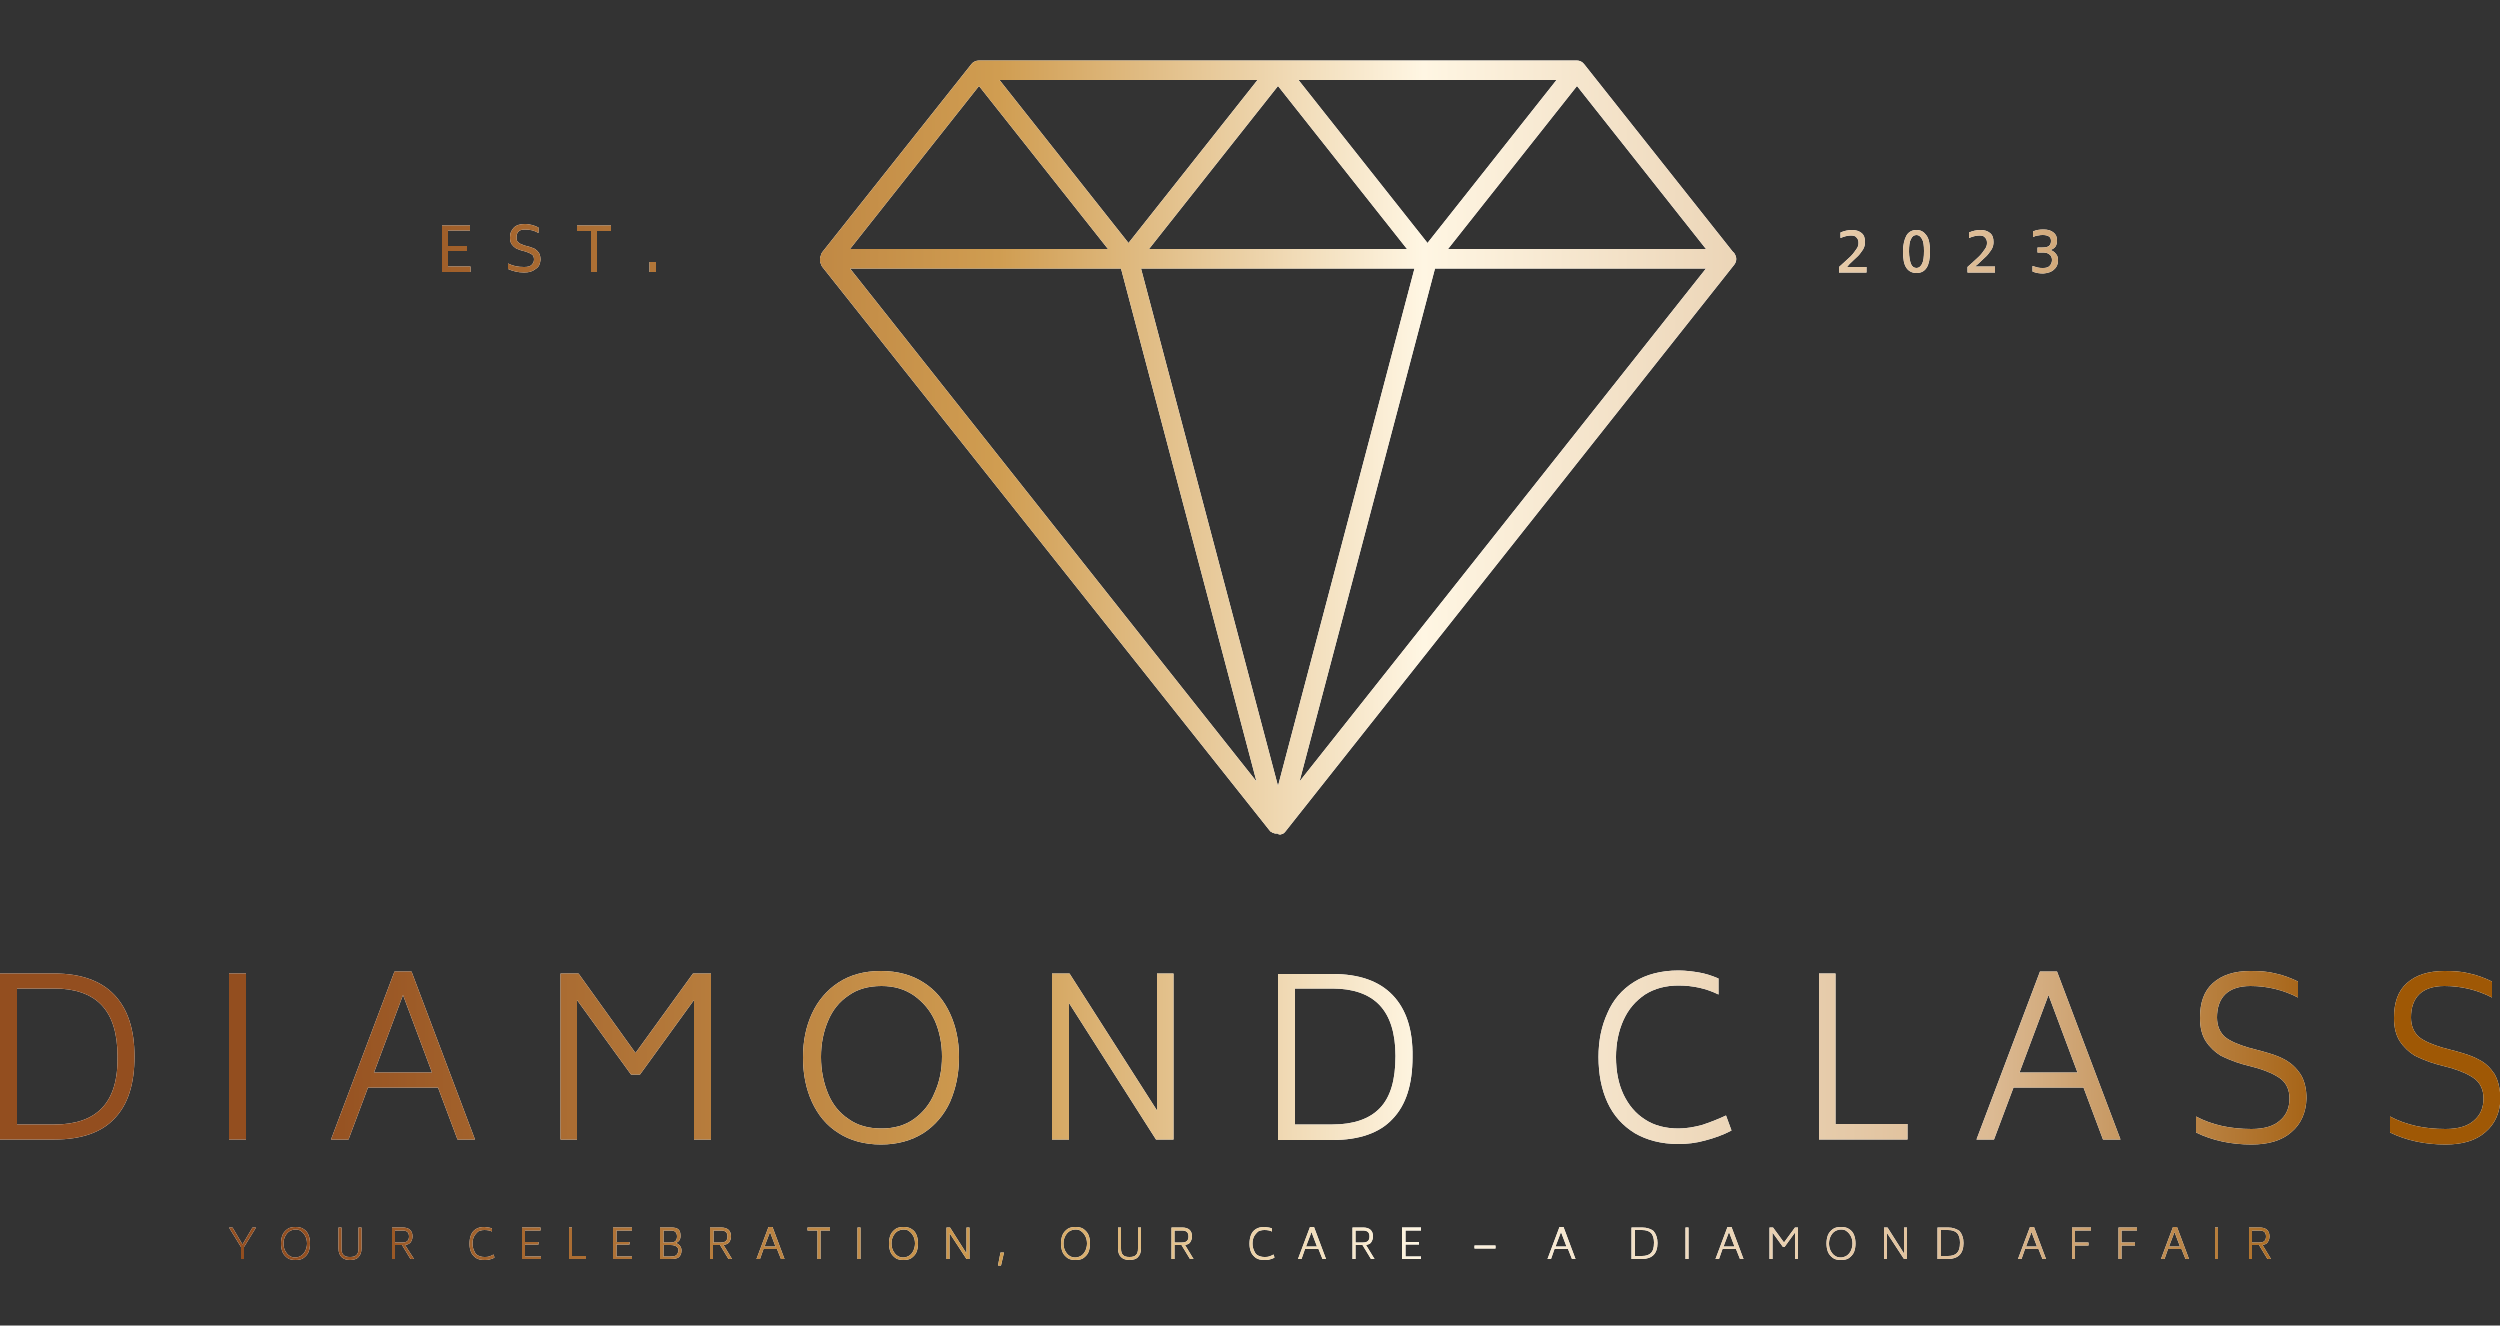<svg xmlns="http://www.w3.org/2000/svg" xmlns:xlink="http://www.w3.org/1999/xlink" id="Laag_1" x="0px" y="0px" viewBox="0 0 500 265.1" style="enable-background:new 0 0 500 265.1;" xml:space="preserve"><rect x="0" y="0" width="500" height="265.1" fill="#333333" stroke="none"/><style type="text/css">	.st0{fill:#FFFFFF;}	.st1{fill:url(#SVGID_1_);}	.st2{fill:url(#SVGID_00000121253526920804921220000002153244516153589157_);}	.st3{fill:url(#SVGID_00000075843749560322100890000001680555634965533607_);}	.st4{fill:url(#SVGID_00000036238075936642516250000016333901178906314660_);}	.st5{fill:url(#SVGID_00000054973997626353794960000007175521795853106330_);}	.st6{fill:url(#SVGID_00000069367077065083173060000005975757224489606829_);}	.st7{fill:url(#SVGID_00000126322281086186858620000006824386498086383271_);}	.st8{fill:url(#SVGID_00000016780071279375834940000002561744476311953316_);}	.st9{fill:url(#SVGID_00000098215044180693020030000000331130122584748166_);}	.st10{fill:url(#SVGID_00000054953935801793413650000017595507122497136804_);}	.st11{fill:url(#SVGID_00000113322008880445069540000000447443930662712245_);}	.st12{fill:url(#SVGID_00000129914140866759493600000000081840426233669289_);}	.st13{fill:url(#SVGID_00000169529047004664342580000016479590179994196871_);}	.st14{fill:url(#SVGID_00000024716528531865979310000007390235007509886619_);}	.st15{fill:url(#SVGID_00000072969869686156399790000005308030766079023550_);}	.st16{fill:url(#SVGID_00000159444151129037074100000013488611916290245015_);}	.st17{fill:url(#SVGID_00000027579679024745726810000011982504620453231511_);}	.st18{fill:url(#SVGID_00000166646322152725782470000010118586625859630732_);}	.st19{fill:url(#SVGID_00000157285898157780842570000009978575016569410700_);}	.st20{fill:url(#SVGID_00000118358819135602721670000004200140657177868681_);}	.st21{fill:url(#SVGID_00000034047272731215965780000015790390190130057880_);}	.st22{fill:url(#SVGID_00000181792685055179945020000017426130355504691624_);}	.st23{fill:url(#SVGID_00000082357415313472235960000015340184127135552420_);}	.st24{fill:url(#SVGID_00000070093679612032884460000016917785805559866507_);}	.st25{fill:url(#SVGID_00000137119442089505286290000011204161686008267149_);}	.st26{fill:url(#SVGID_00000074441136446928805930000010709301284784026034_);}	.st27{fill:url(#SVGID_00000003823231388610311140000018353367631468098184_);}	.st28{fill:url(#SVGID_00000149360506521716221810000003407154187947121571_);}	.st29{fill:url(#SVGID_00000166660255198166346250000006615253449326569881_);}	.st30{fill:url(#SVGID_00000071540843771179824660000016497923602183640492_);}	.st31{fill:url(#SVGID_00000012442732143353393280000016270832616227012530_);}	.st32{fill:url(#SVGID_00000056415860178783905410000007218375957667127973_);}	.st33{fill:url(#SVGID_00000058561466994802688560000000045812175421672890_);}	.st34{fill:url(#SVGID_00000124158213211173948110000001584493353280592806_);}	.st35{fill:url(#SVGID_00000104703721591517960000000014531675375079258241_);}	.st36{fill:url(#SVGID_00000044162521616066157260000014104805887480327864_);}	.st37{fill:url(#SVGID_00000154398885051028407920000003724142977542914717_);}	.st38{fill:url(#SVGID_00000014599079467561838980000009730276688474001027_);}	.st39{fill:url(#SVGID_00000017514297660280638060000017481982976052786818_);}	.st40{fill:url(#SVGID_00000173155093750623826720000008739607553058123171_);}	.st41{fill:url(#SVGID_00000103971837909959930310000015922964604687980424_);}	.st42{fill:url(#SVGID_00000065071270815184408310000014138295128324661133_);}	.st43{fill:url(#SVGID_00000137095933945407975350000017652640322996378278_);}	.st44{fill:url(#SVGID_00000176737563242930405540000004553340286449421996_);}	.st45{fill:url(#SVGID_00000148650802260891941700000010026180538089209764_);}	.st46{fill:url(#SVGID_00000000914523400730248960000007111346124125303189_);}	.st47{fill:url(#SVGID_00000082343600209457633130000007334528020673830804_);}	.st48{fill:url(#SVGID_00000109733321529074527400000010752166000177013683_);}	.st49{fill:url(#SVGID_00000029725806579736053870000003556814144421717946_);}	.st50{fill:url(#SVGID_00000137844957067518442440000004361258163786049677_);}	.st51{fill:url(#SVGID_00000035503174717192263210000000319978929914418097_);}	.st52{fill:url(#SVGID_00000030485356629822590630000007239430314030317736_);}	.st53{fill:url(#SVGID_00000114791349905124257950000002038830589812478395_);}	.st54{fill:url(#SVGID_00000174578610948726718450000003426684004727567521_);}	.st55{fill:url(#SVGID_00000044879218739041536470000007262683518285724324_);}	.st56{fill:url(#SVGID_00000155833467146283719840000015112751249521148082_);}	.st57{fill:url(#SVGID_00000042733889824283462120000017437396471971310210_);}	.st58{fill:url(#SVGID_00000059275882768588652660000009157509412211216017_);}	.st59{fill:url(#SVGID_00000068659836514688559800000003172885326153760645_);}</style><g>	<g>		<path class="st0" d="M10.9,194.7H0v33.2h10.9c5.3,0,9.4-1.4,12-4.2c2.7-2.8,4-6.9,4-12.4c0-5.5-1.4-9.6-4.1-12.4   C20.2,196.2,16.2,194.7,10.9,194.7z M20.4,221.6c-2.1,2.2-5.3,3.3-9.5,3.3H3.4v-27.2h7.5c4.1,0,7.3,1.1,9.4,3.3   c2.1,2.2,3.2,5.6,3.2,10.2C23.6,216,22.5,219.4,20.4,221.6z"></path>		<rect x="45.8" y="194.7" class="st0" width="3.4" height="33.2"></rect>		<path class="st0" d="M82.3,194.3h-3.4l-12.7,33.6h3.5l3.9-10.4h14l3.9,10.4H95L82.3,194.3z M74.8,214.5l5.8-15.5l5.8,15.5H74.8z"></path>		<polygon class="st0" points="142.2,227.9 142.2,194.7 138.6,194.7 127.1,210.6 115.7,194.7 112.1,194.7 112.1,227.9 115.4,227.9    115.4,200 126.2,214.9 128,214.9 138.8,200 138.8,227.9   "></polygon>		<path class="st0" d="M191.8,211.4c0-3.2-0.6-6.1-1.8-8.7c-1.2-2.6-2.9-4.7-5.3-6.2c-2.3-1.5-5.2-2.3-8.5-2.3   c-3.4,0-6.2,0.8-8.5,2.3c-2.3,1.5-4.1,3.6-5.3,6.2c-1.2,2.6-1.8,5.5-1.8,8.8c0,3.3,0.6,6.3,1.8,8.9c1.2,2.6,2.9,4.7,5.3,6.2   c2.3,1.5,5.2,2.3,8.5,2.3c3.3,0,6.1-0.8,8.5-2.3c2.3-1.5,4.1-3.6,5.3-6.2C191.2,217.6,191.8,214.7,191.8,211.4z M186.9,218.6   c-0.9,2.2-2.3,3.9-4.1,5.2c-1.8,1.3-4,1.9-6.5,1.9c-2.6,0-4.8-0.6-6.6-1.9c-1.8-1.2-3.2-2.9-4.1-5.1c-0.9-2.2-1.4-4.6-1.4-7.3   c0-2.7,0.5-5.1,1.4-7.2c0.9-2.2,2.3-3.9,4.1-5.1c1.8-1.3,4-1.9,6.6-1.9c2.5,0,4.6,0.6,6.5,1.9c1.8,1.3,3.2,2.9,4.2,5.1   c0.9,2.1,1.4,4.5,1.4,7.1C188.4,214,187.9,216.4,186.9,218.6z"></path>		<polygon class="st0" points="234.7,194.7 231.4,194.7 231.4,222.1 213.9,194.7 210.4,194.7 210.4,227.9 213.8,227.9 213.8,200.6    231.2,227.9 234.7,227.9   "></polygon>		<path class="st0" d="M278.5,199c-2.7-2.8-6.7-4.2-12-4.2h-10.9v33.2h10.9c5.3,0,9.4-1.4,12-4.2c2.7-2.8,4-6.9,4-12.4   C282.6,205.9,281.2,201.8,278.5,199z M276,221.6c-2.1,2.2-5.3,3.3-9.5,3.3H259v-27.2h7.5c4.1,0,7.3,1.1,9.4,3.3   c2.1,2.2,3.2,5.6,3.2,10.2C279.1,216,278.1,219.4,276,221.6z"></path>		<path class="st0" d="M345.2,223.1c-1.7,0.8-3.3,1.4-4.8,1.9c-1.5,0.4-3.1,0.7-4.7,0.7c-2.6,0-4.9-0.6-6.7-1.8   c-1.9-1.2-3.3-2.9-4.3-5c-1-2.1-1.5-4.6-1.5-7.5c0-2.7,0.5-5.2,1.5-7.4c1-2.2,2.4-3.8,4.3-5.1c1.9-1.2,4.1-1.8,6.7-1.8   c2.9,0,5.6,0.6,8,1.8v-3.2c-1.4-0.6-2.7-1-3.9-1.2c-1.2-0.2-2.6-0.4-4.1-0.4c-3.5,0-6.5,0.8-8.9,2.3c-2.4,1.5-4.2,3.6-5.3,6.2   c-1.2,2.6-1.8,5.5-1.8,8.8c0,3.4,0.6,6.5,1.8,9.1c1.2,2.6,3,4.6,5.4,6.1c2.4,1.4,5.3,2.2,8.8,2.2c1.7,0,3.5-0.2,5.3-0.7   c1.9-0.5,3.6-1.1,5.3-2L345.2,223.1z"></path>		<polygon class="st0" points="367.1,194.7 363.8,194.7 363.8,227.9 381.5,227.9 381.5,224.8 367.1,224.8   "></polygon>		<path class="st0" d="M411.4,194.3H408l-12.7,33.6h3.5l3.9-10.4h14l3.9,10.4h3.5L411.4,194.3z M403.9,214.5l5.8-15.5l5.8,15.5   H403.9z"></path>		<path class="st0" d="M457.1,212c-1.2-0.7-2.7-1.2-4.5-1.7l-3-0.8c-2-0.6-3.6-1.3-4.6-2.1c-1-0.9-1.6-2.2-1.6-3.9   c0-1.9,0.5-3.5,1.6-4.6c1.1-1.1,2.8-1.7,5.1-1.7c3.4,0,6.6,0.8,9.5,2.3v-3.2c-1.5-0.7-3-1.3-4.5-1.6c-1.5-0.4-3.1-0.5-5-0.5   c-3.2,0-5.7,0.8-7.5,2.4c-1.8,1.6-2.6,3.9-2.6,7c0,1.9,0.4,3.5,1.2,4.7c0.8,1.2,1.8,2.1,2.9,2.8c1.2,0.6,2.6,1.2,4.3,1.7l3,0.8   c2,0.6,3.6,1.3,4.8,2.2c1.1,0.9,1.7,2.2,1.7,3.9c0,1.8-0.6,3.3-1.9,4.4c-1.2,1.1-3.1,1.7-5.7,1.7c-4.2,0-7.9-0.8-11.1-2.5v3.2   c3.3,1.6,7,2.4,11.1,2.4c3.4,0,6.1-0.8,8-2.5c1.9-1.6,2.9-3.9,3-6.7c0-1.9-0.4-3.5-1.1-4.7C459.3,213.6,458.3,212.7,457.1,212z"></path>		<path class="st0" d="M498.9,214.8c-0.8-1.2-1.8-2.2-3-2.8c-1.2-0.7-2.7-1.2-4.5-1.7l-3-0.8c-2-0.6-3.6-1.3-4.6-2.1   c-1-0.9-1.6-2.2-1.6-3.9c0-1.9,0.5-3.5,1.6-4.6c1.1-1.1,2.8-1.7,5.1-1.7c3.4,0,6.6,0.8,9.5,2.3v-3.2c-1.5-0.7-3-1.3-4.5-1.6   c-1.5-0.4-3.1-0.5-5-0.5c-3.2,0-5.7,0.8-7.5,2.4c-1.8,1.6-2.6,3.9-2.6,7c0,1.9,0.4,3.5,1.2,4.7c0.8,1.2,1.8,2.1,2.9,2.8   c1.2,0.6,2.6,1.2,4.3,1.7l3,0.8c2,0.6,3.6,1.3,4.8,2.2c1.1,0.9,1.7,2.2,1.7,3.9c0,1.8-0.6,3.3-1.9,4.4c-1.2,1.1-3.1,1.7-5.7,1.7   c-4.2,0-7.9-0.8-11.1-2.5v3.2c3.3,1.6,7,2.4,11.1,2.4c3.4,0,6.1-0.8,8-2.5c1.9-1.6,2.9-3.9,3-6.7C500,217.6,499.6,216,498.9,214.8   z"></path>		<polygon class="st0" points="48.5,248.9 46.5,245.5 45.8,245.5 48.2,249.4 48.2,251.8 48.8,251.8 48.8,249.4 51.2,245.5    50.5,245.5   "></polygon>		<path class="st0" d="M60.7,245.8c-0.4-0.3-1-0.4-1.6-0.4c-0.6,0-1.2,0.1-1.6,0.4c-0.4,0.3-0.8,0.7-1,1.2c-0.2,0.5-0.3,1.1-0.3,1.7   c0,0.6,0.1,1.2,0.3,1.7c0.2,0.5,0.6,0.9,1,1.2c0.4,0.3,1,0.4,1.6,0.4c0.6,0,1.2-0.1,1.6-0.4c0.4-0.3,0.8-0.7,1-1.2   c0.2-0.5,0.3-1.1,0.3-1.7c0-0.6-0.1-1.2-0.3-1.7C61.5,246.5,61.2,246.1,60.7,245.8z M61.1,250.1c-0.2,0.4-0.4,0.7-0.8,1   c-0.3,0.2-0.8,0.4-1.2,0.4c-0.5,0-0.9-0.1-1.3-0.4c-0.3-0.2-0.6-0.6-0.8-1c-0.2-0.4-0.3-0.9-0.3-1.4c0-0.5,0.1-1,0.3-1.4   c0.2-0.4,0.4-0.7,0.8-1c0.3-0.2,0.8-0.4,1.3-0.4c0.5,0,0.9,0.1,1.2,0.4c0.3,0.2,0.6,0.6,0.8,1c0.2,0.4,0.3,0.9,0.3,1.4   C61.4,249.2,61.3,249.6,61.1,250.1z"></path>		<path class="st0" d="M71.7,249.7c0,0.6-0.1,1-0.4,1.3c-0.3,0.3-0.7,0.4-1.3,0.4c-0.6,0-1-0.1-1.3-0.4c-0.3-0.3-0.4-0.7-0.4-1.3   v-4.2h-0.6v4.2c0,0.7,0.2,1.3,0.6,1.7c0.4,0.4,1,0.6,1.7,0.6s1.4-0.2,1.7-0.6c0.4-0.4,0.6-1,0.6-1.7v-4.2h-0.6V249.7z"></path>		<path class="st0" d="M82.1,248.5c0.2-0.3,0.4-0.7,0.4-1.2c0-1.2-0.7-1.8-2-1.8h-2.1v6.3H79v-2.8h1.4l1.7,2.8h0.7L81,249   C81.5,248.9,81.8,248.8,82.1,248.5z M79,248.5v-2.4h1.5c0.4,0,0.8,0.1,1,0.3c0.2,0.2,0.3,0.5,0.3,0.9c0,0.8-0.4,1.2-1.3,1.2H79z"></path>		<path class="st0" d="M97.8,251.3c-0.3,0.1-0.6,0.1-0.9,0.1c-0.5,0-0.9-0.1-1.3-0.3c-0.4-0.2-0.6-0.5-0.8-1   c-0.2-0.4-0.3-0.9-0.3-1.4c0-0.5,0.1-1,0.3-1.4c0.2-0.4,0.5-0.7,0.8-1c0.4-0.2,0.8-0.3,1.3-0.3c0.6,0,1.1,0.1,1.5,0.3v-0.6   c-0.3-0.1-0.5-0.2-0.7-0.2c-0.2,0-0.5-0.1-0.8-0.1c-0.7,0-1.2,0.1-1.7,0.4c-0.5,0.3-0.8,0.7-1,1.2c-0.2,0.5-0.3,1.1-0.3,1.7   c0,0.7,0.1,1.2,0.3,1.7c0.2,0.5,0.6,0.9,1,1.2c0.5,0.3,1,0.4,1.7,0.4c0.3,0,0.7,0,1-0.1c0.4-0.1,0.7-0.2,1-0.4l-0.2-0.6   C98.4,251.1,98.1,251.2,97.8,251.3z"></path>		<polygon class="st0" points="105,248.9 107.7,248.9 107.7,248.4 105,248.4 105,246.1 108.1,246.1 108.1,245.5 104.4,245.5    104.4,251.8 108.2,251.8 108.2,251.3 105,251.3   "></polygon>		<polygon class="st0" points="114.4,245.5 113.8,245.5 113.8,251.8 117.2,251.8 117.2,251.2 114.4,251.2   "></polygon>		<polygon class="st0" points="123.3,248.9 125.9,248.9 125.9,248.4 123.3,248.4 123.3,246.1 126.4,246.1 126.4,245.5 122.6,245.5    122.6,251.8 126.4,251.8 126.4,251.3 123.3,251.3   "></polygon>		<path class="st0" d="M135.2,248.6c0.6-0.3,0.9-0.7,0.9-1.4c0-0.6-0.1-1-0.4-1.3s-0.8-0.4-1.5-0.4H132v6.3h2.1   c0.8,0,1.4-0.1,1.7-0.4c0.3-0.3,0.5-0.7,0.5-1.3C136.3,249.4,135.9,248.9,135.2,248.6z M132.7,246.1h1.4c0.5,0,0.8,0.1,1,0.3   c0.2,0.2,0.3,0.5,0.3,0.9c0,0.4-0.1,0.7-0.3,0.9c-0.2,0.2-0.5,0.3-1,0.3h-1.4V246.1z M135.3,251c-0.2,0.2-0.6,0.3-1.2,0.3h-1.4   v-2.3h1.4c0.5,0,0.9,0.1,1.2,0.3c0.3,0.2,0.4,0.5,0.4,0.9C135.6,250.5,135.5,250.8,135.3,251z"></path>		<path class="st0" d="M145.8,248.5c0.2-0.3,0.4-0.7,0.4-1.2c0-1.2-0.7-1.8-2-1.8H142v6.3h0.6v-2.8h1.4l1.7,2.8h0.7l-1.7-2.8   C145.2,248.9,145.5,248.8,145.8,248.5z M142.7,248.5v-2.4h1.5c0.4,0,0.8,0.1,1,0.3c0.2,0.2,0.3,0.5,0.3,0.9c0,0.8-0.4,1.2-1.3,1.2   H142.7z"></path>		<path class="st0" d="M153.7,245.4l-2.4,6.4h0.7l0.7-2h2.7l0.8,2h0.7l-2.4-6.4H153.7z M152.9,249.3l1.1-2.9l1.1,2.9H152.9z"></path>		<polygon class="st0" points="161.5,246.1 163.5,246.1 163.5,251.8 164.1,251.8 164.1,246.1 166,246.1 166,245.5 161.5,245.5   "></polygon>		<rect x="171.5" y="245.5" class="st0" width="0.6" height="6.3"></rect>		<path class="st0" d="M182.3,245.8c-0.4-0.3-1-0.4-1.6-0.4c-0.6,0-1.2,0.1-1.6,0.4c-0.4,0.3-0.8,0.7-1,1.2   c-0.2,0.5-0.3,1.1-0.3,1.7c0,0.6,0.1,1.2,0.3,1.7c0.2,0.5,0.6,0.9,1,1.2c0.4,0.3,1,0.4,1.6,0.4c0.6,0,1.2-0.1,1.6-0.4   c0.4-0.3,0.8-0.7,1-1.2c0.2-0.5,0.3-1.1,0.3-1.7c0-0.6-0.1-1.2-0.3-1.7C183.1,246.5,182.8,246.1,182.3,245.8z M182.7,250.1   c-0.2,0.4-0.4,0.7-0.8,1c-0.3,0.2-0.8,0.4-1.2,0.4c-0.5,0-0.9-0.1-1.3-0.4c-0.3-0.2-0.6-0.6-0.8-1c-0.2-0.4-0.3-0.9-0.3-1.4   c0-0.5,0.1-1,0.3-1.4c0.2-0.4,0.4-0.7,0.8-1c0.3-0.2,0.8-0.4,1.3-0.4c0.5,0,0.9,0.1,1.2,0.4c0.3,0.2,0.6,0.6,0.8,1   c0.2,0.4,0.3,0.9,0.3,1.4C183,249.2,182.9,249.6,182.7,250.1z"></path>		<polygon class="st0" points="193.3,250.7 190,245.5 189.3,245.5 189.3,251.8 189.9,251.8 189.9,246.6 193.3,251.8 193.9,251.8    193.9,245.5 193.3,245.5   "></polygon>		<polygon class="st0" points="199.6,253.1 200.2,253.1 200.8,250.5 200.1,250.5   "></polygon>		<path class="st0" d="M216.7,245.8c-0.4-0.3-1-0.4-1.6-0.4c-0.6,0-1.2,0.1-1.6,0.4c-0.4,0.3-0.8,0.7-1,1.2   c-0.2,0.5-0.3,1.1-0.3,1.7c0,0.6,0.1,1.2,0.3,1.7c0.2,0.5,0.6,0.9,1,1.2c0.4,0.3,1,0.4,1.6,0.4c0.6,0,1.2-0.1,1.6-0.4   c0.4-0.3,0.8-0.7,1-1.2c0.2-0.5,0.3-1.1,0.3-1.7c0-0.6-0.1-1.2-0.3-1.7C217.5,246.5,217.1,246.1,216.7,245.8z M217.1,250.1   c-0.2,0.4-0.4,0.7-0.8,1c-0.3,0.2-0.8,0.4-1.2,0.4c-0.5,0-0.9-0.1-1.3-0.4c-0.3-0.2-0.6-0.6-0.8-1c-0.2-0.4-0.3-0.9-0.3-1.4   c0-0.5,0.1-1,0.3-1.4c0.2-0.4,0.4-0.7,0.8-1c0.3-0.2,0.8-0.4,1.3-0.4c0.5,0,0.9,0.1,1.2,0.4c0.3,0.2,0.6,0.6,0.8,1   c0.2,0.4,0.3,0.9,0.3,1.4C217.4,249.2,217.3,249.6,217.1,250.1z"></path>		<path class="st0" d="M227.6,249.7c0,0.6-0.1,1-0.4,1.3c-0.3,0.3-0.7,0.4-1.3,0.4c-0.6,0-1-0.1-1.3-0.4c-0.3-0.3-0.4-0.7-0.4-1.3   v-4.2h-0.6v4.2c0,0.7,0.2,1.3,0.6,1.7c0.4,0.4,1,0.6,1.7,0.6s1.4-0.2,1.7-0.6c0.4-0.4,0.6-1,0.6-1.7v-4.2h-0.6V249.7z"></path>		<path class="st0" d="M238,248.5c0.2-0.3,0.4-0.7,0.4-1.2c0-1.2-0.7-1.8-2-1.8h-2.1v6.3h0.6v-2.8h1.4l1.7,2.8h0.7L237,249   C237.4,248.9,237.8,248.8,238,248.5z M234.9,248.5v-2.4h1.5c0.4,0,0.8,0.1,1,0.3c0.2,0.2,0.3,0.5,0.3,0.9c0,0.8-0.4,1.2-1.3,1.2   H234.9z"></path>		<path class="st0" d="M253.8,251.3c-0.3,0.1-0.6,0.1-0.9,0.1c-0.5,0-0.9-0.1-1.3-0.3c-0.4-0.2-0.6-0.5-0.8-1   c-0.2-0.4-0.3-0.9-0.3-1.4c0-0.5,0.1-1,0.3-1.4c0.2-0.4,0.5-0.7,0.8-1c0.4-0.2,0.8-0.3,1.3-0.3c0.6,0,1.1,0.1,1.5,0.3v-0.6   c-0.3-0.1-0.5-0.2-0.7-0.2c-0.2,0-0.5-0.1-0.8-0.1c-0.7,0-1.2,0.1-1.7,0.4c-0.5,0.3-0.8,0.7-1,1.2c-0.2,0.5-0.3,1.1-0.3,1.7   c0,0.7,0.1,1.2,0.3,1.7c0.2,0.5,0.6,0.9,1,1.2c0.5,0.3,1,0.4,1.7,0.4c0.3,0,0.7,0,1-0.1c0.4-0.1,0.7-0.2,1-0.4l-0.2-0.6   C254.4,251.1,254.1,251.2,253.8,251.3z"></path>		<path class="st0" d="M262,245.4l-2.4,6.4h0.7l0.7-2h2.7l0.8,2h0.7l-2.4-6.4H262z M261.2,249.3l1.1-2.9l1.1,2.9H261.2z"></path>		<path class="st0" d="M274.2,248.5c0.2-0.3,0.4-0.7,0.4-1.2c0-1.2-0.7-1.8-2-1.8h-2.1v6.3h0.6v-2.8h1.4l1.7,2.8h0.7l-1.7-2.8   C273.6,248.9,274,248.8,274.2,248.5z M271.1,248.5v-2.4h1.5c0.4,0,0.8,0.1,1,0.3c0.2,0.2,0.3,0.5,0.3,0.9c0,0.8-0.4,1.2-1.3,1.2   H271.1z"></path>		<polygon class="st0" points="281.1,248.9 283.8,248.9 283.8,248.4 281.1,248.4 281.1,246.1 284.2,246.1 284.2,245.5 280.4,245.5    280.4,251.8 284.2,251.8 284.2,251.3 281.1,251.3   "></polygon>		<rect x="294.9" y="249.1" class="st0" width="4.2" height="0.6"></rect>		<path class="st0" d="M311.9,245.4l-2.4,6.4h0.7l0.7-2h2.7l0.8,2h0.7l-2.4-6.4H311.9z M311.1,249.3l1.1-2.9l1.1,2.9H311.1z"></path>		<path class="st0" d="M328.4,245.5h-2.1v6.3h2.1c1,0,1.8-0.3,2.3-0.8c0.5-0.5,0.8-1.3,0.8-2.4c0-1-0.3-1.8-0.8-2.4   C330.2,245.8,329.4,245.5,328.4,245.5z M330.2,250.6c-0.4,0.4-1,0.6-1.8,0.6h-1.4v-5.2h1.4c0.8,0,1.4,0.2,1.8,0.6   c0.4,0.4,0.6,1.1,0.6,1.9C330.8,249.6,330.6,250.2,330.2,250.6z"></path>		<rect x="337.1" y="245.5" class="st0" width="0.6" height="6.3"></rect>		<path class="st0" d="M345.5,245.4l-2.4,6.4h0.7l0.7-2h2.7l0.8,2h0.7l-2.4-6.4H345.5z M344.7,249.3l1.1-2.9l1.1,2.9H344.7z"></path>		<polygon class="st0" points="356.8,248.5 354.6,245.5 353.9,245.5 353.9,251.8 354.5,251.8 354.5,246.5 356.6,249.4 356.9,249.4    359,246.5 359,251.8 359.6,251.8 359.6,245.5 359,245.5   "></polygon>		<path class="st0" d="M369.8,245.8c-0.4-0.3-1-0.4-1.6-0.4c-0.6,0-1.2,0.1-1.6,0.4c-0.4,0.3-0.8,0.7-1,1.2   c-0.2,0.5-0.3,1.1-0.3,1.7c0,0.6,0.1,1.2,0.3,1.7c0.2,0.5,0.6,0.9,1,1.2c0.4,0.3,1,0.4,1.6,0.4c0.6,0,1.2-0.1,1.6-0.4   c0.4-0.3,0.8-0.7,1-1.2c0.2-0.5,0.3-1.1,0.3-1.7c0-0.6-0.1-1.2-0.3-1.7C370.6,246.5,370.3,246.1,369.8,245.8z M370.2,250.1   c-0.2,0.4-0.4,0.7-0.8,1c-0.3,0.2-0.8,0.4-1.2,0.4c-0.5,0-0.9-0.1-1.3-0.4c-0.3-0.2-0.6-0.6-0.8-1c-0.2-0.4-0.3-0.9-0.3-1.4   c0-0.5,0.1-1,0.3-1.4c0.2-0.4,0.4-0.7,0.8-1c0.3-0.2,0.8-0.4,1.3-0.4c0.5,0,0.9,0.1,1.2,0.4c0.3,0.2,0.6,0.6,0.8,1   c0.2,0.4,0.3,0.9,0.3,1.4C370.5,249.2,370.4,249.6,370.2,250.1z"></path>		<polygon class="st0" points="380.8,250.7 377.5,245.5 376.8,245.5 376.8,251.8 377.4,251.8 377.4,246.6 380.8,251.8 381.4,251.8    381.4,245.5 380.8,245.5   "></polygon>		<path class="st0" d="M389.6,245.5h-2.1v6.3h2.1c1,0,1.8-0.3,2.3-0.8c0.5-0.5,0.8-1.3,0.8-2.4c0-1-0.3-1.8-0.8-2.4   C391.3,245.8,390.6,245.5,389.6,245.5z M391.4,250.6c-0.4,0.4-1,0.6-1.8,0.6h-1.4v-5.2h1.4c0.8,0,1.4,0.2,1.8,0.6   c0.4,0.4,0.6,1.1,0.6,1.9C392,249.6,391.8,250.2,391.4,250.6z"></path>		<path class="st0" d="M406,245.4l-2.4,6.4h0.7l0.7-2h2.7l0.8,2h0.7l-2.4-6.4H406z M405.2,249.3l1.1-2.9l1.1,2.9H405.2z"></path>		<polygon class="st0" points="414.4,251.8 415,251.8 415,249.1 417.7,249.1 417.7,248.5 415,248.5 415,246.1 418.2,246.1    418.2,245.5 414.4,245.5   "></polygon>		<polygon class="st0" points="423.7,251.8 424.3,251.8 424.3,249.1 427,249.1 427,248.5 424.3,248.5 424.3,246.1 427.4,246.1    427.4,245.5 423.7,245.5   "></polygon>		<path class="st0" d="M434.6,245.4l-2.4,6.4h0.7l0.7-2h2.7l0.8,2h0.7l-2.4-6.4H434.6z M433.8,249.3l1.1-2.9l1.1,2.9H433.8z"></path>		<rect x="443" y="245.5" class="st0" width="0.6" height="6.3"></rect>		<path class="st0" d="M453.5,248.5c0.2-0.3,0.4-0.7,0.4-1.2c0-1.2-0.7-1.8-2-1.8h-2.1v6.3h0.6v-2.8h1.4l1.7,2.8h0.7l-1.7-2.8   C452.9,248.9,453.3,248.8,453.5,248.5z M450.4,248.5v-2.4h1.5c0.4,0,0.8,0.1,1,0.3c0.2,0.2,0.3,0.5,0.3,0.9c0,0.8-0.4,1.2-1.3,1.2   H450.4z"></path>		<path class="st0" d="M256,166.9c0,0,0.1,0,0.1,0c0.1,0,0.2-0.1,0.3-0.1c0,0,0.1,0,0.1,0c0.1-0.1,0.2-0.1,0.3-0.2c0,0,0,0,0,0   c0.1-0.1,0.2-0.2,0.2-0.2c0,0,0,0,0,0L346.8,53c0.5-0.6,0.6-1.4,0.2-2.1c-0.1-0.2-0.2-0.4-0.4-0.5l-29.8-37.6   c-0.4-0.5-0.9-0.7-1.5-0.7H195.8c-0.6,0-1.2,0.3-1.5,0.7l-29.9,37.7c0,0.1-0.1,0.1-0.1,0.2c0,0.1-0.1,0.1-0.1,0.2c0,0,0,0,0,0.1   c0,0.1-0.1,0.2-0.1,0.3c0,0.1-0.1,0.2-0.1,0.3c0,0.1,0,0.2,0,0.3c0,0.1,0,0.2,0,0.3c0,0,0,0,0,0.1c0,0.1,0,0.1,0.1,0.2   c0,0.1,0,0.2,0.1,0.3c0,0,0,0,0,0.1c0,0.1,0.1,0.1,0.1,0.2c0,0.1,0.1,0.1,0.1,0.2L254,166.2c0,0,0,0,0,0c0.1,0.1,0.2,0.2,0.2,0.2   c0,0,0,0,0.1,0c0.1,0.1,0.2,0.1,0.3,0.2c0,0,0.1,0,0.1,0c0.1,0,0.2,0.1,0.3,0.1c0,0,0.1,0,0.1,0c0.1,0,0.3,0,0.4,0   C255.7,166.9,255.9,166.9,256,166.9z M259.9,156.3L287,53.7h54.2L259.9,156.3z M341.2,49.8h-51.6l25.8-32.6L341.2,49.8z M311.3,16   l-25.8,32.6L259.7,16H311.3z M281.4,49.8h-51.6l25.8-32.6L281.4,49.8z M251.5,16l-25.8,32.6L199.9,16H251.5z M195.8,17.2   l25.8,32.6H170L195.8,17.2z M170,53.7h54.2l27.1,102.6L170,53.7z M228.2,53.7h54.7l-27.3,103.5L228.2,53.7z"></path>		<g>			<g>				<polygon class="st0" points="94.1,53.3 89.6,53.3 89.6,50.2 93.4,50.2 93.4,49.2 89.6,49.2 89.6,46.1 94,46.1 94,45.1      88.4,45.1 88.4,54.4 94.1,54.4     "></polygon>				<path class="st0" d="M108.1,52c0-0.6-0.1-1-0.3-1.4c-0.2-0.3-0.5-0.6-0.8-0.8c-0.3-0.2-0.8-0.3-1.3-0.5l-0.8-0.2     c-0.6-0.2-1-0.4-1.2-0.6c-0.3-0.2-0.4-0.5-0.4-1c0-0.5,0.1-0.9,0.4-1.2c0.3-0.3,0.7-0.4,1.3-0.4c1,0,1.9,0.2,2.7,0.7v-1.1     c-0.4-0.2-0.9-0.4-1.3-0.5c-0.4-0.1-0.9-0.2-1.4-0.2c-0.9,0-1.7,0.2-2.2,0.7c-0.5,0.5-0.8,1.1-0.8,2c0,0.5,0.1,1,0.3,1.3     c0.2,0.3,0.5,0.6,0.8,0.8c0.3,0.2,0.7,0.3,1.2,0.5l0.8,0.2c0.6,0.2,1,0.4,1.3,0.6c0.3,0.2,0.4,0.6,0.4,1c0,0.5-0.2,0.8-0.5,1.1     c-0.3,0.3-0.8,0.4-1.5,0.4c-1.2,0-2.2-0.2-3.2-0.7v1.1c0.9,0.4,2,0.7,3.2,0.7c1,0,1.7-0.2,2.3-0.7C107.8,53.4,108,52.8,108.1,52     z"></path>				<polygon class="st0" points="118.2,54.4 119.4,54.4 119.4,46.2 122.2,46.2 122.2,45.1 115.4,45.1 115.4,46.2 118.2,46.2     "></polygon>				<rect x="129.9" y="52.4" class="st0" width="1.3" height="2"></rect>			</g>			<g>				<path class="st0" d="M369.9,52.8c0.7-0.7,1.3-1.2,1.7-1.6s0.7-0.9,1-1.3c0.3-0.5,0.4-1,0.4-1.5c0-0.8-0.2-1.4-0.7-1.8     c-0.5-0.4-1.1-0.6-1.9-0.6c-0.8,0-1.6,0.2-2.3,0.5v1.1c0.7-0.3,1.4-0.5,2.1-0.5c0.5,0,0.9,0.1,1.1,0.4c0.3,0.3,0.4,0.6,0.4,1.1     c0,0.4-0.1,0.8-0.4,1.2c-0.3,0.4-0.6,0.9-1.1,1.4c-0.5,0.5-1.3,1.2-2.4,2.2v1.1h5.5v-1.1h-3.9L369.9,52.8z"></path>				<path class="st0" d="M383.3,54.6c1.8,0,2.7-1.4,2.7-4.3c0-1.4-0.2-2.5-0.7-3.2c-0.5-0.7-1.1-1.1-2-1.1c-0.9,0-1.6,0.4-2,1.1     c-0.4,0.7-0.7,1.8-0.7,3.2c0,1.5,0.2,2.6,0.7,3.3C381.7,54.2,382.4,54.6,383.3,54.6z M382.2,47.8c0.2-0.5,0.6-0.8,1.1-0.8     c0.5,0,0.8,0.3,1.1,0.8c0.3,0.5,0.4,1.3,0.4,2.4c0,1.2-0.1,2-0.4,2.6c-0.3,0.5-0.6,0.8-1.1,0.8c-0.5,0-0.9-0.3-1.1-0.8     c-0.2-0.5-0.4-1.4-0.4-2.5C381.8,49.1,381.9,48.3,382.2,47.8z"></path>				<path class="st0" d="M398.9,53.3H395l0.6-0.5c0.7-0.7,1.3-1.2,1.7-1.6s0.7-0.9,1-1.3c0.3-0.5,0.4-1,0.4-1.5     c0-0.8-0.2-1.4-0.7-1.8c-0.5-0.4-1.1-0.6-1.9-0.6c-0.8,0-1.6,0.2-2.3,0.5v1.1c0.7-0.3,1.4-0.5,2.1-0.5c0.5,0,0.9,0.1,1.1,0.4     c0.3,0.3,0.4,0.6,0.4,1.1c0,0.4-0.1,0.8-0.4,1.2c-0.3,0.4-0.6,0.9-1.1,1.4c-0.5,0.5-1.3,1.2-2.4,2.2v1.1h5.5V53.3z"></path>				<path class="st0" d="M410.8,53.9c0.5-0.4,0.8-1,0.8-1.8c0-0.5-0.1-1-0.4-1.3c-0.3-0.4-0.6-0.6-1.1-0.8c0.5-0.2,0.8-0.4,1-0.7     c0.2-0.3,0.3-0.7,0.3-1.2c0-0.7-0.2-1.2-0.7-1.6c-0.5-0.4-1.1-0.6-2-0.6c-0.8,0-1.5,0.1-2.1,0.4v1.1c0.3-0.1,0.6-0.3,1-0.3     c0.4-0.1,0.7-0.1,1-0.1c0.5,0,0.9,0.1,1.2,0.3c0.3,0.2,0.4,0.5,0.4,0.9c0,0.4-0.1,0.7-0.4,1c-0.3,0.2-0.7,0.3-1.3,0.3h-1v1h1     c0.6,0,1.1,0.1,1.4,0.4c0.3,0.2,0.5,0.6,0.5,1.1c0,0.5-0.2,0.9-0.5,1.2c-0.3,0.3-0.7,0.4-1.3,0.4c-0.4,0-0.7,0-1.1-0.1     c-0.4-0.1-0.7-0.2-1-0.3v1.1c0.7,0.3,1.4,0.4,2.2,0.4C409.6,54.6,410.3,54.4,410.8,53.9z"></path>			</g>		</g>	</g>	<g>		<linearGradient id="SVGID_1_" gradientUnits="userSpaceOnUse" x1="19.358" y1="132.556" x2="491.491" y2="132.556">			<stop offset="8.427000e-02" style="stop-color:#934E1F"></stop>			<stop offset="0.382" style="stop-color:#D09D51"></stop>			<stop offset="0.562" style="stop-color:#FFF6E3"></stop>			<stop offset="0.803" style="stop-color:#DCBA93"></stop>			<stop offset="0.902" style="stop-color:#B57B38"></stop>			<stop offset="0.955" style="stop-color:#9F5805"></stop>		</linearGradient>		<path class="st1" d="M10.9,194.7H0v33.2h10.9c5.3,0,9.4-1.4,12-4.2c2.7-2.8,4-6.9,4-12.4c0-5.5-1.4-9.6-4.1-12.4   C20.2,196.2,16.2,194.7,10.9,194.7z M20.4,221.6c-2.1,2.2-5.3,3.3-9.5,3.3H3.4v-27.2h7.5c4.1,0,7.3,1.1,9.4,3.3   c2.1,2.2,3.2,5.6,3.2,10.2C23.6,216,22.5,219.4,20.4,221.6z"></path>					<linearGradient id="SVGID_00000093890306906859581400000006239776889615313073_" gradientUnits="userSpaceOnUse" x1="19.358" y1="132.556" x2="491.491" y2="132.556">			<stop offset="8.427000e-02" style="stop-color:#934E1F"></stop>			<stop offset="0.382" style="stop-color:#D09D51"></stop>			<stop offset="0.562" style="stop-color:#FFF6E3"></stop>			<stop offset="0.803" style="stop-color:#DCBA93"></stop>			<stop offset="0.902" style="stop-color:#B57B38"></stop>			<stop offset="0.955" style="stop-color:#9F5805"></stop>		</linearGradient>					<rect x="45.8" y="194.7" style="fill:url(#SVGID_00000093890306906859581400000006239776889615313073_);" width="3.4" height="33.2"></rect>					<linearGradient id="SVGID_00000111882250016534910390000002360272269629727370_" gradientUnits="userSpaceOnUse" x1="19.358" y1="132.556" x2="491.491" y2="132.556">			<stop offset="8.427000e-02" style="stop-color:#934E1F"></stop>			<stop offset="0.382" style="stop-color:#D09D51"></stop>			<stop offset="0.562" style="stop-color:#FFF6E3"></stop>			<stop offset="0.803" style="stop-color:#DCBA93"></stop>			<stop offset="0.902" style="stop-color:#B57B38"></stop>			<stop offset="0.955" style="stop-color:#9F5805"></stop>		</linearGradient>		<path style="fill:url(#SVGID_00000111882250016534910390000002360272269629727370_);" d="M82.3,194.3h-3.4l-12.7,33.6h3.5   l3.9-10.4h14l3.9,10.4H95L82.3,194.3z M74.8,214.5l5.8-15.5l5.8,15.5H74.8z"></path>					<linearGradient id="SVGID_00000154426884665739491720000000174935244277499061_" gradientUnits="userSpaceOnUse" x1="19.358" y1="132.556" x2="491.491" y2="132.556">			<stop offset="8.427000e-02" style="stop-color:#934E1F"></stop>			<stop offset="0.382" style="stop-color:#D09D51"></stop>			<stop offset="0.562" style="stop-color:#FFF6E3"></stop>			<stop offset="0.803" style="stop-color:#DCBA93"></stop>			<stop offset="0.902" style="stop-color:#B57B38"></stop>			<stop offset="0.955" style="stop-color:#9F5805"></stop>		</linearGradient>		<polygon style="fill:url(#SVGID_00000154426884665739491720000000174935244277499061_);" points="142.2,227.9 142.2,194.7    138.6,194.7 127.1,210.6 115.7,194.7 112.1,194.7 112.1,227.9 115.4,227.9 115.4,200 126.2,214.9 128,214.9 138.8,200    138.8,227.9   "></polygon>					<linearGradient id="SVGID_00000145021990572794182330000004180423257972952723_" gradientUnits="userSpaceOnUse" x1="19.358" y1="132.556" x2="491.491" y2="132.556">			<stop offset="8.427000e-02" style="stop-color:#934E1F"></stop>			<stop offset="0.382" style="stop-color:#D09D51"></stop>			<stop offset="0.562" style="stop-color:#FFF6E3"></stop>			<stop offset="0.803" style="stop-color:#DCBA93"></stop>			<stop offset="0.902" style="stop-color:#B57B38"></stop>			<stop offset="0.955" style="stop-color:#9F5805"></stop>		</linearGradient>		<path style="fill:url(#SVGID_00000145021990572794182330000004180423257972952723_);" d="M191.8,211.4c0-3.2-0.6-6.1-1.8-8.7   c-1.2-2.6-2.9-4.7-5.3-6.2c-2.3-1.5-5.2-2.3-8.5-2.3c-3.4,0-6.2,0.8-8.5,2.3c-2.3,1.5-4.1,3.6-5.3,6.2c-1.2,2.6-1.8,5.5-1.8,8.8   c0,3.3,0.6,6.3,1.8,8.9c1.2,2.6,2.9,4.7,5.3,6.2c2.3,1.5,5.2,2.3,8.5,2.3c3.3,0,6.1-0.8,8.5-2.3c2.3-1.5,4.1-3.6,5.3-6.2   C191.2,217.6,191.8,214.7,191.8,211.4z M186.9,218.6c-0.9,2.2-2.3,3.9-4.1,5.2c-1.8,1.3-4,1.9-6.5,1.9c-2.6,0-4.8-0.6-6.6-1.9   c-1.8-1.2-3.2-2.9-4.1-5.1c-0.9-2.2-1.4-4.6-1.4-7.3c0-2.7,0.5-5.1,1.4-7.2c0.9-2.2,2.3-3.9,4.1-5.1c1.8-1.3,4-1.9,6.6-1.9   c2.5,0,4.6,0.6,6.5,1.9c1.8,1.3,3.2,2.9,4.2,5.1c0.9,2.1,1.4,4.5,1.4,7.1C188.4,214,187.9,216.4,186.9,218.6z"></path>					<linearGradient id="SVGID_00000098938074056432533950000009175146833308597668_" gradientUnits="userSpaceOnUse" x1="19.358" y1="132.556" x2="491.491" y2="132.556">			<stop offset="8.427000e-02" style="stop-color:#934E1F"></stop>			<stop offset="0.382" style="stop-color:#D09D51"></stop>			<stop offset="0.562" style="stop-color:#FFF6E3"></stop>			<stop offset="0.803" style="stop-color:#DCBA93"></stop>			<stop offset="0.902" style="stop-color:#B57B38"></stop>			<stop offset="0.955" style="stop-color:#9F5805"></stop>		</linearGradient>		<polygon style="fill:url(#SVGID_00000098938074056432533950000009175146833308597668_);" points="234.7,194.7 231.4,194.7    231.4,222.1 213.9,194.7 210.4,194.7 210.4,227.9 213.8,227.9 213.8,200.6 231.2,227.9 234.7,227.9   "></polygon>					<linearGradient id="SVGID_00000182505141885055384730000009391204970556961196_" gradientUnits="userSpaceOnUse" x1="19.358" y1="132.556" x2="491.491" y2="132.556">			<stop offset="8.427000e-02" style="stop-color:#934E1F"></stop>			<stop offset="0.382" style="stop-color:#D09D51"></stop>			<stop offset="0.562" style="stop-color:#FFF6E3"></stop>			<stop offset="0.803" style="stop-color:#DCBA93"></stop>			<stop offset="0.902" style="stop-color:#B57B38"></stop>			<stop offset="0.955" style="stop-color:#9F5805"></stop>		</linearGradient>		<path style="fill:url(#SVGID_00000182505141885055384730000009391204970556961196_);" d="M278.5,199c-2.7-2.8-6.7-4.2-12-4.2   h-10.9v33.2h10.9c5.3,0,9.4-1.4,12-4.2c2.7-2.8,4-6.9,4-12.4C282.6,205.9,281.2,201.8,278.5,199z M276,221.6   c-2.1,2.2-5.3,3.3-9.5,3.3H259v-27.2h7.5c4.1,0,7.3,1.1,9.4,3.3c2.1,2.2,3.2,5.6,3.2,10.2C279.1,216,278.1,219.4,276,221.6z"></path>					<linearGradient id="SVGID_00000163037246360135623460000005876617801251850674_" gradientUnits="userSpaceOnUse" x1="19.358" y1="132.556" x2="491.491" y2="132.556">			<stop offset="8.427000e-02" style="stop-color:#934E1F"></stop>			<stop offset="0.382" style="stop-color:#D09D51"></stop>			<stop offset="0.562" style="stop-color:#FFF6E3"></stop>			<stop offset="0.803" style="stop-color:#DCBA93"></stop>			<stop offset="0.902" style="stop-color:#B57B38"></stop>			<stop offset="0.955" style="stop-color:#9F5805"></stop>		</linearGradient>		<path style="fill:url(#SVGID_00000163037246360135623460000005876617801251850674_);" d="M345.2,223.1c-1.7,0.8-3.3,1.4-4.8,1.9   c-1.5,0.4-3.1,0.7-4.7,0.7c-2.6,0-4.9-0.6-6.7-1.8c-1.9-1.2-3.3-2.9-4.3-5c-1-2.1-1.5-4.6-1.5-7.5c0-2.7,0.5-5.2,1.5-7.4   c1-2.2,2.4-3.8,4.3-5.1c1.9-1.2,4.1-1.8,6.7-1.8c2.9,0,5.6,0.6,8,1.8v-3.2c-1.4-0.6-2.7-1-3.9-1.2c-1.2-0.2-2.6-0.4-4.1-0.4   c-3.5,0-6.5,0.8-8.9,2.3c-2.4,1.5-4.2,3.6-5.3,6.2c-1.2,2.6-1.8,5.5-1.8,8.8c0,3.4,0.6,6.5,1.8,9.1c1.2,2.6,3,4.6,5.4,6.1   c2.4,1.4,5.3,2.2,8.8,2.2c1.7,0,3.5-0.2,5.3-0.7c1.9-0.5,3.6-1.1,5.3-2L345.2,223.1z"></path>					<linearGradient id="SVGID_00000042704674452979831120000016135203642550706572_" gradientUnits="userSpaceOnUse" x1="19.358" y1="132.556" x2="491.491" y2="132.556">			<stop offset="8.427000e-02" style="stop-color:#934E1F"></stop>			<stop offset="0.382" style="stop-color:#D09D51"></stop>			<stop offset="0.562" style="stop-color:#FFF6E3"></stop>			<stop offset="0.803" style="stop-color:#DCBA93"></stop>			<stop offset="0.902" style="stop-color:#B57B38"></stop>			<stop offset="0.955" style="stop-color:#9F5805"></stop>		</linearGradient>		<polygon style="fill:url(#SVGID_00000042704674452979831120000016135203642550706572_);" points="367.1,194.7 363.8,194.7    363.8,227.9 381.5,227.9 381.5,224.8 367.1,224.8   "></polygon>					<linearGradient id="SVGID_00000007419243037485879320000003202972844915875510_" gradientUnits="userSpaceOnUse" x1="19.358" y1="132.556" x2="491.491" y2="132.556">			<stop offset="8.427000e-02" style="stop-color:#934E1F"></stop>			<stop offset="0.382" style="stop-color:#D09D51"></stop>			<stop offset="0.562" style="stop-color:#FFF6E3"></stop>			<stop offset="0.803" style="stop-color:#DCBA93"></stop>			<stop offset="0.902" style="stop-color:#B57B38"></stop>			<stop offset="0.955" style="stop-color:#9F5805"></stop>		</linearGradient>		<path style="fill:url(#SVGID_00000007419243037485879320000003202972844915875510_);" d="M411.4,194.3H408l-12.7,33.6h3.5   l3.9-10.4h14l3.9,10.4h3.5L411.4,194.3z M403.9,214.5l5.8-15.5l5.8,15.5H403.9z"></path>					<linearGradient id="SVGID_00000042734279106749879850000004857462011529689492_" gradientUnits="userSpaceOnUse" x1="19.358" y1="132.556" x2="491.491" y2="132.556">			<stop offset="8.427000e-02" style="stop-color:#934E1F"></stop>			<stop offset="0.382" style="stop-color:#D09D51"></stop>			<stop offset="0.562" style="stop-color:#FFF6E3"></stop>			<stop offset="0.803" style="stop-color:#DCBA93"></stop>			<stop offset="0.902" style="stop-color:#B57B38"></stop>			<stop offset="0.955" style="stop-color:#9F5805"></stop>		</linearGradient>		<path style="fill:url(#SVGID_00000042734279106749879850000004857462011529689492_);" d="M457.1,212c-1.2-0.7-2.7-1.2-4.5-1.7   l-3-0.8c-2-0.6-3.6-1.3-4.6-2.1c-1-0.9-1.6-2.2-1.6-3.9c0-1.9,0.5-3.5,1.6-4.6c1.1-1.1,2.8-1.7,5.1-1.7c3.4,0,6.6,0.8,9.5,2.3   v-3.2c-1.5-0.7-3-1.3-4.5-1.6c-1.5-0.4-3.1-0.5-5-0.5c-3.2,0-5.7,0.8-7.5,2.4c-1.8,1.6-2.6,3.9-2.6,7c0,1.9,0.4,3.5,1.2,4.7   c0.8,1.2,1.8,2.1,2.9,2.8c1.2,0.6,2.6,1.2,4.3,1.7l3,0.8c2,0.6,3.6,1.3,4.8,2.2c1.1,0.9,1.7,2.2,1.7,3.9c0,1.8-0.6,3.3-1.9,4.4   c-1.2,1.1-3.1,1.7-5.7,1.7c-4.2,0-7.9-0.8-11.1-2.5v3.2c3.3,1.6,7,2.4,11.1,2.4c3.4,0,6.1-0.8,8-2.5c1.9-1.6,2.9-3.9,3-6.7   c0-1.9-0.4-3.5-1.1-4.7C459.3,213.6,458.3,212.7,457.1,212z"></path>					<linearGradient id="SVGID_00000011009566950396703400000011401685492213436599_" gradientUnits="userSpaceOnUse" x1="19.358" y1="132.556" x2="491.491" y2="132.556">			<stop offset="8.427000e-02" style="stop-color:#934E1F"></stop>			<stop offset="0.382" style="stop-color:#D09D51"></stop>			<stop offset="0.562" style="stop-color:#FFF6E3"></stop>			<stop offset="0.803" style="stop-color:#DCBA93"></stop>			<stop offset="0.902" style="stop-color:#B57B38"></stop>			<stop offset="0.955" style="stop-color:#9F5805"></stop>		</linearGradient>		<path style="fill:url(#SVGID_00000011009566950396703400000011401685492213436599_);" d="M498.9,214.8c-0.8-1.2-1.8-2.2-3-2.8   c-1.2-0.7-2.7-1.2-4.5-1.7l-3-0.8c-2-0.6-3.6-1.3-4.6-2.1c-1-0.9-1.6-2.2-1.6-3.9c0-1.9,0.5-3.5,1.6-4.6c1.1-1.1,2.8-1.7,5.1-1.7   c3.4,0,6.6,0.8,9.5,2.3v-3.2c-1.5-0.7-3-1.3-4.5-1.6c-1.5-0.4-3.1-0.5-5-0.5c-3.2,0-5.7,0.8-7.5,2.4c-1.8,1.6-2.6,3.9-2.6,7   c0,1.9,0.4,3.5,1.2,4.7c0.8,1.2,1.8,2.1,2.9,2.8c1.2,0.6,2.6,1.2,4.3,1.7l3,0.8c2,0.6,3.6,1.3,4.8,2.2c1.1,0.9,1.7,2.2,1.7,3.9   c0,1.8-0.6,3.3-1.9,4.4c-1.2,1.1-3.1,1.7-5.7,1.7c-4.2,0-7.9-0.8-11.1-2.5v3.2c3.3,1.6,7,2.4,11.1,2.4c3.4,0,6.1-0.8,8-2.5   c1.9-1.6,2.9-3.9,3-6.7C500,217.6,499.6,216,498.9,214.8z"></path>					<linearGradient id="SVGID_00000031887569066739511710000005329105461732149143_" gradientUnits="userSpaceOnUse" x1="19.358" y1="132.556" x2="491.491" y2="132.556">			<stop offset="8.427000e-02" style="stop-color:#934E1F"></stop>			<stop offset="0.382" style="stop-color:#D09D51"></stop>			<stop offset="0.562" style="stop-color:#FFF6E3"></stop>			<stop offset="0.803" style="stop-color:#DCBA93"></stop>			<stop offset="0.902" style="stop-color:#B57B38"></stop>			<stop offset="0.955" style="stop-color:#9F5805"></stop>		</linearGradient>		<polygon style="fill:url(#SVGID_00000031887569066739511710000005329105461732149143_);" points="48.5,248.9 46.5,245.5    45.8,245.5 48.2,249.4 48.2,251.8 48.8,251.8 48.8,249.4 51.2,245.5 50.5,245.5   "></polygon>					<linearGradient id="SVGID_00000042013605488150049750000013504747131503074194_" gradientUnits="userSpaceOnUse" x1="19.358" y1="132.556" x2="491.491" y2="132.556">			<stop offset="8.427000e-02" style="stop-color:#934E1F"></stop>			<stop offset="0.382" style="stop-color:#D09D51"></stop>			<stop offset="0.562" style="stop-color:#FFF6E3"></stop>			<stop offset="0.803" style="stop-color:#DCBA93"></stop>			<stop offset="0.902" style="stop-color:#B57B38"></stop>			<stop offset="0.955" style="stop-color:#9F5805"></stop>		</linearGradient>		<path style="fill:url(#SVGID_00000042013605488150049750000013504747131503074194_);" d="M60.7,245.8c-0.4-0.3-1-0.4-1.6-0.4   c-0.6,0-1.2,0.1-1.6,0.4c-0.4,0.3-0.8,0.7-1,1.2c-0.2,0.5-0.3,1.1-0.3,1.7c0,0.6,0.1,1.2,0.3,1.7c0.2,0.5,0.6,0.9,1,1.2   c0.4,0.3,1,0.4,1.6,0.4c0.6,0,1.2-0.1,1.6-0.4c0.4-0.3,0.8-0.7,1-1.2c0.2-0.5,0.3-1.1,0.3-1.7c0-0.6-0.1-1.2-0.3-1.7   C61.5,246.5,61.2,246.1,60.7,245.8z M61.1,250.1c-0.2,0.4-0.4,0.7-0.8,1c-0.3,0.2-0.8,0.4-1.2,0.4c-0.5,0-0.9-0.1-1.3-0.4   c-0.3-0.2-0.6-0.6-0.8-1c-0.2-0.4-0.3-0.9-0.3-1.4c0-0.5,0.1-1,0.3-1.4c0.2-0.4,0.4-0.7,0.8-1c0.3-0.2,0.8-0.4,1.3-0.4   c0.5,0,0.9,0.1,1.2,0.4c0.3,0.2,0.6,0.6,0.8,1c0.2,0.4,0.3,0.9,0.3,1.4C61.4,249.2,61.3,249.6,61.1,250.1z"></path>					<linearGradient id="SVGID_00000002357638683488926120000004658767331765673386_" gradientUnits="userSpaceOnUse" x1="19.358" y1="132.556" x2="491.491" y2="132.556">			<stop offset="8.427000e-02" style="stop-color:#934E1F"></stop>			<stop offset="0.382" style="stop-color:#D09D51"></stop>			<stop offset="0.562" style="stop-color:#FFF6E3"></stop>			<stop offset="0.803" style="stop-color:#DCBA93"></stop>			<stop offset="0.902" style="stop-color:#B57B38"></stop>			<stop offset="0.955" style="stop-color:#9F5805"></stop>		</linearGradient>		<path style="fill:url(#SVGID_00000002357638683488926120000004658767331765673386_);" d="M71.7,249.7c0,0.6-0.1,1-0.4,1.3   c-0.3,0.3-0.7,0.4-1.3,0.4c-0.6,0-1-0.1-1.3-0.4c-0.3-0.3-0.4-0.7-0.4-1.3v-4.2h-0.6v4.2c0,0.7,0.2,1.3,0.6,1.7   c0.4,0.4,1,0.6,1.7,0.6s1.4-0.2,1.7-0.6c0.4-0.4,0.6-1,0.6-1.7v-4.2h-0.6V249.7z"></path>					<linearGradient id="SVGID_00000060744495486315516130000005875734104016323222_" gradientUnits="userSpaceOnUse" x1="19.358" y1="132.556" x2="491.491" y2="132.556">			<stop offset="8.427000e-02" style="stop-color:#934E1F"></stop>			<stop offset="0.382" style="stop-color:#D09D51"></stop>			<stop offset="0.562" style="stop-color:#FFF6E3"></stop>			<stop offset="0.803" style="stop-color:#DCBA93"></stop>			<stop offset="0.902" style="stop-color:#B57B38"></stop>			<stop offset="0.955" style="stop-color:#9F5805"></stop>		</linearGradient>		<path style="fill:url(#SVGID_00000060744495486315516130000005875734104016323222_);" d="M82.1,248.5c0.2-0.3,0.4-0.7,0.4-1.2   c0-1.2-0.7-1.8-2-1.8h-2.1v6.3H79v-2.8h1.4l1.7,2.8h0.7L81,249C81.5,248.9,81.8,248.8,82.1,248.5z M79,248.5v-2.4h1.5   c0.4,0,0.8,0.1,1,0.3c0.2,0.2,0.3,0.5,0.3,0.9c0,0.8-0.4,1.2-1.3,1.2H79z"></path>					<linearGradient id="SVGID_00000111167110268406012160000009272983760638534553_" gradientUnits="userSpaceOnUse" x1="19.358" y1="132.556" x2="491.491" y2="132.556">			<stop offset="8.427000e-02" style="stop-color:#934E1F"></stop>			<stop offset="0.382" style="stop-color:#D09D51"></stop>			<stop offset="0.562" style="stop-color:#FFF6E3"></stop>			<stop offset="0.803" style="stop-color:#DCBA93"></stop>			<stop offset="0.902" style="stop-color:#B57B38"></stop>			<stop offset="0.955" style="stop-color:#9F5805"></stop>		</linearGradient>		<path style="fill:url(#SVGID_00000111167110268406012160000009272983760638534553_);" d="M97.8,251.3c-0.3,0.1-0.6,0.1-0.9,0.1   c-0.5,0-0.9-0.1-1.3-0.3c-0.4-0.2-0.6-0.5-0.8-1c-0.2-0.4-0.3-0.9-0.3-1.4c0-0.5,0.1-1,0.3-1.4c0.2-0.4,0.5-0.7,0.8-1   c0.4-0.2,0.8-0.3,1.3-0.3c0.6,0,1.1,0.1,1.5,0.3v-0.6c-0.3-0.1-0.5-0.2-0.7-0.2c-0.2,0-0.5-0.1-0.8-0.1c-0.7,0-1.2,0.1-1.7,0.4   c-0.5,0.3-0.8,0.7-1,1.2c-0.2,0.5-0.3,1.1-0.3,1.7c0,0.7,0.1,1.2,0.3,1.7c0.2,0.5,0.6,0.9,1,1.2c0.5,0.3,1,0.4,1.7,0.4   c0.3,0,0.7,0,1-0.1c0.4-0.1,0.7-0.2,1-0.4l-0.2-0.6C98.4,251.1,98.1,251.2,97.8,251.3z"></path>					<linearGradient id="SVGID_00000148644640267860131020000013458864027594524086_" gradientUnits="userSpaceOnUse" x1="19.358" y1="132.556" x2="491.491" y2="132.556">			<stop offset="8.427000e-02" style="stop-color:#934E1F"></stop>			<stop offset="0.382" style="stop-color:#D09D51"></stop>			<stop offset="0.562" style="stop-color:#FFF6E3"></stop>			<stop offset="0.803" style="stop-color:#DCBA93"></stop>			<stop offset="0.902" style="stop-color:#B57B38"></stop>			<stop offset="0.955" style="stop-color:#9F5805"></stop>		</linearGradient>		<polygon style="fill:url(#SVGID_00000148644640267860131020000013458864027594524086_);" points="105,248.9 107.7,248.9    107.7,248.4 105,248.4 105,246.1 108.1,246.1 108.1,245.5 104.4,245.5 104.4,251.8 108.2,251.8 108.2,251.3 105,251.3   "></polygon>					<linearGradient id="SVGID_00000165193667512543015020000007479125235443020220_" gradientUnits="userSpaceOnUse" x1="19.358" y1="132.556" x2="491.491" y2="132.556">			<stop offset="8.427000e-02" style="stop-color:#934E1F"></stop>			<stop offset="0.382" style="stop-color:#D09D51"></stop>			<stop offset="0.562" style="stop-color:#FFF6E3"></stop>			<stop offset="0.803" style="stop-color:#DCBA93"></stop>			<stop offset="0.902" style="stop-color:#B57B38"></stop>			<stop offset="0.955" style="stop-color:#9F5805"></stop>		</linearGradient>		<polygon style="fill:url(#SVGID_00000165193667512543015020000007479125235443020220_);" points="114.4,245.5 113.8,245.5    113.8,251.8 117.2,251.8 117.2,251.2 114.4,251.2   "></polygon>					<linearGradient id="SVGID_00000065785721678350766790000017278837015795575694_" gradientUnits="userSpaceOnUse" x1="19.358" y1="132.556" x2="491.491" y2="132.556">			<stop offset="8.427000e-02" style="stop-color:#934E1F"></stop>			<stop offset="0.382" style="stop-color:#D09D51"></stop>			<stop offset="0.562" style="stop-color:#FFF6E3"></stop>			<stop offset="0.803" style="stop-color:#DCBA93"></stop>			<stop offset="0.902" style="stop-color:#B57B38"></stop>			<stop offset="0.955" style="stop-color:#9F5805"></stop>		</linearGradient>		<polygon style="fill:url(#SVGID_00000065785721678350766790000017278837015795575694_);" points="123.3,248.9 125.9,248.9    125.9,248.4 123.3,248.4 123.3,246.1 126.4,246.1 126.4,245.5 122.6,245.5 122.6,251.8 126.4,251.8 126.4,251.3 123.3,251.3   "></polygon>					<linearGradient id="SVGID_00000042695898104420973110000004151333524069872277_" gradientUnits="userSpaceOnUse" x1="19.358" y1="132.556" x2="491.491" y2="132.556">			<stop offset="8.427000e-02" style="stop-color:#934E1F"></stop>			<stop offset="0.382" style="stop-color:#D09D51"></stop>			<stop offset="0.562" style="stop-color:#FFF6E3"></stop>			<stop offset="0.803" style="stop-color:#DCBA93"></stop>			<stop offset="0.902" style="stop-color:#B57B38"></stop>			<stop offset="0.955" style="stop-color:#9F5805"></stop>		</linearGradient>		<path style="fill:url(#SVGID_00000042695898104420973110000004151333524069872277_);" d="M135.2,248.6c0.6-0.3,0.9-0.7,0.9-1.4   c0-0.6-0.1-1-0.4-1.3s-0.8-0.4-1.5-0.4H132v6.3h2.1c0.8,0,1.4-0.1,1.7-0.4c0.3-0.3,0.5-0.7,0.5-1.3   C136.3,249.4,135.9,248.9,135.2,248.6z M132.7,246.1h1.4c0.5,0,0.8,0.1,1,0.3c0.2,0.2,0.3,0.5,0.3,0.9c0,0.4-0.1,0.7-0.3,0.9   c-0.2,0.2-0.5,0.3-1,0.3h-1.4V246.1z M135.3,251c-0.2,0.2-0.6,0.3-1.2,0.3h-1.4v-2.3h1.4c0.5,0,0.9,0.1,1.2,0.3   c0.3,0.2,0.4,0.5,0.4,0.9C135.6,250.5,135.5,250.8,135.3,251z"></path>					<linearGradient id="SVGID_00000090987406659783688750000007680518687914099846_" gradientUnits="userSpaceOnUse" x1="19.358" y1="132.556" x2="491.491" y2="132.556">			<stop offset="8.427000e-02" style="stop-color:#934E1F"></stop>			<stop offset="0.382" style="stop-color:#D09D51"></stop>			<stop offset="0.562" style="stop-color:#FFF6E3"></stop>			<stop offset="0.803" style="stop-color:#DCBA93"></stop>			<stop offset="0.902" style="stop-color:#B57B38"></stop>			<stop offset="0.955" style="stop-color:#9F5805"></stop>		</linearGradient>		<path style="fill:url(#SVGID_00000090987406659783688750000007680518687914099846_);" d="M145.8,248.5c0.2-0.3,0.4-0.7,0.4-1.2   c0-1.2-0.7-1.8-2-1.8H142v6.3h0.6v-2.8h1.4l1.7,2.8h0.7l-1.7-2.8C145.2,248.9,145.5,248.8,145.8,248.5z M142.7,248.5v-2.4h1.5   c0.4,0,0.8,0.1,1,0.3c0.2,0.2,0.3,0.5,0.3,0.9c0,0.8-0.4,1.2-1.3,1.2H142.7z"></path>					<linearGradient id="SVGID_00000090256787484942730670000014537490306649312921_" gradientUnits="userSpaceOnUse" x1="19.358" y1="132.556" x2="491.491" y2="132.556">			<stop offset="8.427000e-02" style="stop-color:#934E1F"></stop>			<stop offset="0.382" style="stop-color:#D09D51"></stop>			<stop offset="0.562" style="stop-color:#FFF6E3"></stop>			<stop offset="0.803" style="stop-color:#DCBA93"></stop>			<stop offset="0.902" style="stop-color:#B57B38"></stop>			<stop offset="0.955" style="stop-color:#9F5805"></stop>		</linearGradient>		<path style="fill:url(#SVGID_00000090256787484942730670000014537490306649312921_);" d="M153.7,245.4l-2.4,6.4h0.7l0.7-2h2.7   l0.8,2h0.7l-2.4-6.4H153.7z M152.9,249.3l1.1-2.9l1.1,2.9H152.9z"></path>					<linearGradient id="SVGID_00000078734796247321338280000013784378301324366763_" gradientUnits="userSpaceOnUse" x1="19.358" y1="132.556" x2="491.491" y2="132.556">			<stop offset="8.427000e-02" style="stop-color:#934E1F"></stop>			<stop offset="0.382" style="stop-color:#D09D51"></stop>			<stop offset="0.562" style="stop-color:#FFF6E3"></stop>			<stop offset="0.803" style="stop-color:#DCBA93"></stop>			<stop offset="0.902" style="stop-color:#B57B38"></stop>			<stop offset="0.955" style="stop-color:#9F5805"></stop>		</linearGradient>		<polygon style="fill:url(#SVGID_00000078734796247321338280000013784378301324366763_);" points="161.5,246.1 163.5,246.1    163.5,251.8 164.1,251.8 164.1,246.1 166,246.1 166,245.5 161.5,245.5   "></polygon>					<linearGradient id="SVGID_00000122694331540186405310000013512560462073479344_" gradientUnits="userSpaceOnUse" x1="19.358" y1="132.556" x2="491.491" y2="132.556">			<stop offset="8.427000e-02" style="stop-color:#934E1F"></stop>			<stop offset="0.382" style="stop-color:#D09D51"></stop>			<stop offset="0.562" style="stop-color:#FFF6E3"></stop>			<stop offset="0.803" style="stop-color:#DCBA93"></stop>			<stop offset="0.902" style="stop-color:#B57B38"></stop>			<stop offset="0.955" style="stop-color:#9F5805"></stop>		</linearGradient>					<rect x="171.5" y="245.5" style="fill:url(#SVGID_00000122694331540186405310000013512560462073479344_);" width="0.6" height="6.3"></rect>					<linearGradient id="SVGID_00000091001028142739670120000007247384209366386326_" gradientUnits="userSpaceOnUse" x1="19.358" y1="132.556" x2="491.491" y2="132.556">			<stop offset="8.427000e-02" style="stop-color:#934E1F"></stop>			<stop offset="0.382" style="stop-color:#D09D51"></stop>			<stop offset="0.562" style="stop-color:#FFF6E3"></stop>			<stop offset="0.803" style="stop-color:#DCBA93"></stop>			<stop offset="0.902" style="stop-color:#B57B38"></stop>			<stop offset="0.955" style="stop-color:#9F5805"></stop>		</linearGradient>		<path style="fill:url(#SVGID_00000091001028142739670120000007247384209366386326_);" d="M182.3,245.8c-0.4-0.3-1-0.4-1.6-0.4   c-0.6,0-1.2,0.1-1.6,0.4c-0.4,0.3-0.8,0.7-1,1.2c-0.2,0.5-0.3,1.1-0.3,1.7c0,0.6,0.1,1.2,0.3,1.7c0.2,0.5,0.6,0.9,1,1.2   c0.4,0.3,1,0.4,1.6,0.4c0.6,0,1.2-0.1,1.6-0.4c0.4-0.3,0.8-0.7,1-1.2c0.2-0.5,0.3-1.1,0.3-1.7c0-0.6-0.1-1.2-0.3-1.7   C183.1,246.5,182.8,246.1,182.3,245.8z M182.7,250.1c-0.2,0.4-0.4,0.7-0.8,1c-0.3,0.2-0.8,0.4-1.2,0.4c-0.5,0-0.9-0.1-1.3-0.4   c-0.3-0.2-0.6-0.6-0.8-1c-0.2-0.4-0.3-0.9-0.3-1.4c0-0.5,0.1-1,0.3-1.4c0.2-0.4,0.4-0.7,0.8-1c0.3-0.2,0.8-0.4,1.3-0.4   c0.5,0,0.9,0.1,1.2,0.4c0.3,0.2,0.6,0.6,0.8,1c0.2,0.4,0.3,0.9,0.3,1.4C183,249.2,182.9,249.6,182.7,250.1z"></path>					<linearGradient id="SVGID_00000109718973947852260100000014360015678692969918_" gradientUnits="userSpaceOnUse" x1="19.358" y1="132.556" x2="491.491" y2="132.556">			<stop offset="8.427000e-02" style="stop-color:#934E1F"></stop>			<stop offset="0.382" style="stop-color:#D09D51"></stop>			<stop offset="0.562" style="stop-color:#FFF6E3"></stop>			<stop offset="0.803" style="stop-color:#DCBA93"></stop>			<stop offset="0.902" style="stop-color:#B57B38"></stop>			<stop offset="0.955" style="stop-color:#9F5805"></stop>		</linearGradient>		<polygon style="fill:url(#SVGID_00000109718973947852260100000014360015678692969918_);" points="193.3,250.7 190,245.5    189.3,245.5 189.3,251.8 189.9,251.8 189.9,246.6 193.3,251.8 193.9,251.8 193.9,245.5 193.3,245.5   "></polygon>					<linearGradient id="SVGID_00000116229732596191626610000005671085176687412657_" gradientUnits="userSpaceOnUse" x1="19.358" y1="132.556" x2="491.491" y2="132.556">			<stop offset="8.427000e-02" style="stop-color:#934E1F"></stop>			<stop offset="0.382" style="stop-color:#D09D51"></stop>			<stop offset="0.562" style="stop-color:#FFF6E3"></stop>			<stop offset="0.803" style="stop-color:#DCBA93"></stop>			<stop offset="0.902" style="stop-color:#B57B38"></stop>			<stop offset="0.955" style="stop-color:#9F5805"></stop>		</linearGradient>		<polygon style="fill:url(#SVGID_00000116229732596191626610000005671085176687412657_);" points="199.6,253.1 200.2,253.1    200.8,250.5 200.1,250.5   "></polygon>					<linearGradient id="SVGID_00000176724143863507253470000000130556745193995966_" gradientUnits="userSpaceOnUse" x1="19.358" y1="132.556" x2="491.491" y2="132.556">			<stop offset="8.427000e-02" style="stop-color:#934E1F"></stop>			<stop offset="0.382" style="stop-color:#D09D51"></stop>			<stop offset="0.562" style="stop-color:#FFF6E3"></stop>			<stop offset="0.803" style="stop-color:#DCBA93"></stop>			<stop offset="0.902" style="stop-color:#B57B38"></stop>			<stop offset="0.955" style="stop-color:#9F5805"></stop>		</linearGradient>		<path style="fill:url(#SVGID_00000176724143863507253470000000130556745193995966_);" d="M216.7,245.8c-0.4-0.3-1-0.4-1.6-0.4   c-0.6,0-1.2,0.1-1.6,0.4c-0.4,0.3-0.8,0.7-1,1.2c-0.2,0.5-0.3,1.1-0.3,1.7c0,0.6,0.1,1.2,0.3,1.7c0.2,0.5,0.6,0.9,1,1.2   c0.4,0.3,1,0.4,1.6,0.4c0.6,0,1.2-0.1,1.6-0.4c0.4-0.3,0.8-0.7,1-1.2c0.2-0.5,0.3-1.1,0.3-1.7c0-0.6-0.1-1.2-0.3-1.7   C217.5,246.5,217.1,246.1,216.7,245.8z M217.1,250.1c-0.2,0.4-0.4,0.7-0.8,1c-0.3,0.2-0.8,0.4-1.2,0.4c-0.5,0-0.9-0.1-1.3-0.4   c-0.3-0.2-0.6-0.6-0.8-1c-0.2-0.4-0.3-0.9-0.3-1.4c0-0.5,0.1-1,0.3-1.4c0.2-0.4,0.4-0.7,0.8-1c0.3-0.2,0.8-0.4,1.3-0.4   c0.5,0,0.9,0.1,1.2,0.4c0.3,0.2,0.6,0.6,0.8,1c0.2,0.4,0.3,0.9,0.3,1.4C217.4,249.2,217.3,249.6,217.1,250.1z"></path>					<linearGradient id="SVGID_00000049929439920682557210000008597453787026689201_" gradientUnits="userSpaceOnUse" x1="19.358" y1="132.556" x2="491.491" y2="132.556">			<stop offset="8.427000e-02" style="stop-color:#934E1F"></stop>			<stop offset="0.382" style="stop-color:#D09D51"></stop>			<stop offset="0.562" style="stop-color:#FFF6E3"></stop>			<stop offset="0.803" style="stop-color:#DCBA93"></stop>			<stop offset="0.902" style="stop-color:#B57B38"></stop>			<stop offset="0.955" style="stop-color:#9F5805"></stop>		</linearGradient>		<path style="fill:url(#SVGID_00000049929439920682557210000008597453787026689201_);" d="M227.6,249.7c0,0.6-0.1,1-0.4,1.3   c-0.3,0.3-0.7,0.4-1.3,0.4c-0.6,0-1-0.1-1.3-0.4c-0.3-0.3-0.4-0.7-0.4-1.3v-4.2h-0.6v4.2c0,0.7,0.2,1.3,0.6,1.7   c0.4,0.4,1,0.6,1.7,0.6s1.4-0.2,1.7-0.6c0.4-0.4,0.6-1,0.6-1.7v-4.2h-0.6V249.7z"></path>					<linearGradient id="SVGID_00000160889638698835968920000008266179610087687333_" gradientUnits="userSpaceOnUse" x1="19.358" y1="132.556" x2="491.491" y2="132.556">			<stop offset="8.427000e-02" style="stop-color:#934E1F"></stop>			<stop offset="0.382" style="stop-color:#D09D51"></stop>			<stop offset="0.562" style="stop-color:#FFF6E3"></stop>			<stop offset="0.803" style="stop-color:#DCBA93"></stop>			<stop offset="0.902" style="stop-color:#B57B38"></stop>			<stop offset="0.955" style="stop-color:#9F5805"></stop>		</linearGradient>		<path style="fill:url(#SVGID_00000160889638698835968920000008266179610087687333_);" d="M238,248.5c0.2-0.3,0.4-0.7,0.4-1.2   c0-1.2-0.7-1.8-2-1.8h-2.1v6.3h0.6v-2.8h1.4l1.7,2.8h0.7L237,249C237.4,248.9,237.8,248.8,238,248.5z M234.9,248.5v-2.4h1.5   c0.4,0,0.8,0.1,1,0.3c0.2,0.2,0.3,0.5,0.3,0.9c0,0.8-0.4,1.2-1.3,1.2H234.9z"></path>					<linearGradient id="SVGID_00000035493937793463355210000011387744936005723835_" gradientUnits="userSpaceOnUse" x1="19.358" y1="132.556" x2="491.491" y2="132.556">			<stop offset="8.427000e-02" style="stop-color:#934E1F"></stop>			<stop offset="0.382" style="stop-color:#D09D51"></stop>			<stop offset="0.562" style="stop-color:#FFF6E3"></stop>			<stop offset="0.803" style="stop-color:#DCBA93"></stop>			<stop offset="0.902" style="stop-color:#B57B38"></stop>			<stop offset="0.955" style="stop-color:#9F5805"></stop>		</linearGradient>		<path style="fill:url(#SVGID_00000035493937793463355210000011387744936005723835_);" d="M253.8,251.3c-0.3,0.1-0.6,0.1-0.9,0.1   c-0.5,0-0.9-0.1-1.3-0.3c-0.4-0.2-0.6-0.5-0.8-1c-0.2-0.4-0.3-0.9-0.3-1.4c0-0.5,0.1-1,0.3-1.4c0.2-0.4,0.5-0.7,0.8-1   c0.4-0.2,0.8-0.3,1.3-0.3c0.6,0,1.1,0.1,1.5,0.3v-0.6c-0.3-0.1-0.5-0.2-0.7-0.2c-0.2,0-0.5-0.1-0.8-0.1c-0.7,0-1.2,0.1-1.7,0.4   c-0.5,0.3-0.8,0.7-1,1.2c-0.2,0.5-0.3,1.1-0.3,1.7c0,0.7,0.1,1.2,0.3,1.7c0.2,0.5,0.6,0.9,1,1.2c0.5,0.3,1,0.4,1.7,0.4   c0.3,0,0.7,0,1-0.1c0.4-0.1,0.7-0.2,1-0.4l-0.2-0.6C254.4,251.1,254.1,251.2,253.8,251.3z"></path>					<linearGradient id="SVGID_00000050638676177481515490000016905433988311799980_" gradientUnits="userSpaceOnUse" x1="19.358" y1="132.556" x2="491.491" y2="132.556">			<stop offset="8.427000e-02" style="stop-color:#934E1F"></stop>			<stop offset="0.382" style="stop-color:#D09D51"></stop>			<stop offset="0.562" style="stop-color:#FFF6E3"></stop>			<stop offset="0.803" style="stop-color:#DCBA93"></stop>			<stop offset="0.902" style="stop-color:#B57B38"></stop>			<stop offset="0.955" style="stop-color:#9F5805"></stop>		</linearGradient>		<path style="fill:url(#SVGID_00000050638676177481515490000016905433988311799980_);" d="M262,245.4l-2.4,6.4h0.7l0.7-2h2.7l0.8,2   h0.7l-2.4-6.4H262z M261.2,249.3l1.1-2.9l1.1,2.9H261.2z"></path>					<linearGradient id="SVGID_00000006703760259589771780000005922826219491270326_" gradientUnits="userSpaceOnUse" x1="19.358" y1="132.556" x2="491.491" y2="132.556">			<stop offset="8.427000e-02" style="stop-color:#934E1F"></stop>			<stop offset="0.382" style="stop-color:#D09D51"></stop>			<stop offset="0.562" style="stop-color:#FFF6E3"></stop>			<stop offset="0.803" style="stop-color:#DCBA93"></stop>			<stop offset="0.902" style="stop-color:#B57B38"></stop>			<stop offset="0.955" style="stop-color:#9F5805"></stop>		</linearGradient>		<path style="fill:url(#SVGID_00000006703760259589771780000005922826219491270326_);" d="M274.2,248.5c0.2-0.3,0.4-0.7,0.4-1.2   c0-1.2-0.7-1.8-2-1.8h-2.1v6.3h0.6v-2.8h1.4l1.7,2.8h0.7l-1.7-2.8C273.6,248.9,274,248.8,274.2,248.5z M271.1,248.5v-2.4h1.5   c0.4,0,0.8,0.1,1,0.3c0.2,0.2,0.3,0.5,0.3,0.9c0,0.8-0.4,1.2-1.3,1.2H271.1z"></path>					<linearGradient id="SVGID_00000150091725688529097410000006855113204759430825_" gradientUnits="userSpaceOnUse" x1="19.358" y1="132.556" x2="491.491" y2="132.556">			<stop offset="8.427000e-02" style="stop-color:#934E1F"></stop>			<stop offset="0.382" style="stop-color:#D09D51"></stop>			<stop offset="0.562" style="stop-color:#FFF6E3"></stop>			<stop offset="0.803" style="stop-color:#DCBA93"></stop>			<stop offset="0.902" style="stop-color:#B57B38"></stop>			<stop offset="0.955" style="stop-color:#9F5805"></stop>		</linearGradient>		<polygon style="fill:url(#SVGID_00000150091725688529097410000006855113204759430825_);" points="281.1,248.9 283.8,248.9    283.8,248.4 281.1,248.4 281.1,246.1 284.2,246.1 284.2,245.5 280.4,245.5 280.4,251.8 284.2,251.8 284.2,251.3 281.1,251.3   "></polygon>					<linearGradient id="SVGID_00000152958737065994657140000018043487303414396850_" gradientUnits="userSpaceOnUse" x1="19.358" y1="132.556" x2="491.491" y2="132.556">			<stop offset="8.427000e-02" style="stop-color:#934E1F"></stop>			<stop offset="0.382" style="stop-color:#D09D51"></stop>			<stop offset="0.562" style="stop-color:#FFF6E3"></stop>			<stop offset="0.803" style="stop-color:#DCBA93"></stop>			<stop offset="0.902" style="stop-color:#B57B38"></stop>			<stop offset="0.955" style="stop-color:#9F5805"></stop>		</linearGradient>					<rect x="294.9" y="249.1" style="fill:url(#SVGID_00000152958737065994657140000018043487303414396850_);" width="4.2" height="0.6"></rect>					<linearGradient id="SVGID_00000142147798630602711350000008622337843421870770_" gradientUnits="userSpaceOnUse" x1="19.358" y1="132.556" x2="491.491" y2="132.556">			<stop offset="8.427000e-02" style="stop-color:#934E1F"></stop>			<stop offset="0.382" style="stop-color:#D09D51"></stop>			<stop offset="0.562" style="stop-color:#FFF6E3"></stop>			<stop offset="0.803" style="stop-color:#DCBA93"></stop>			<stop offset="0.902" style="stop-color:#B57B38"></stop>			<stop offset="0.955" style="stop-color:#9F5805"></stop>		</linearGradient>		<path style="fill:url(#SVGID_00000142147798630602711350000008622337843421870770_);" d="M311.9,245.4l-2.4,6.4h0.7l0.7-2h2.7   l0.8,2h0.7l-2.4-6.4H311.9z M311.1,249.3l1.1-2.9l1.1,2.9H311.1z"></path>					<linearGradient id="SVGID_00000105388898316983081970000005336259968879873437_" gradientUnits="userSpaceOnUse" x1="19.358" y1="132.556" x2="491.491" y2="132.556">			<stop offset="8.427000e-02" style="stop-color:#934E1F"></stop>			<stop offset="0.382" style="stop-color:#D09D51"></stop>			<stop offset="0.562" style="stop-color:#FFF6E3"></stop>			<stop offset="0.803" style="stop-color:#DCBA93"></stop>			<stop offset="0.902" style="stop-color:#B57B38"></stop>			<stop offset="0.955" style="stop-color:#9F5805"></stop>		</linearGradient>		<path style="fill:url(#SVGID_00000105388898316983081970000005336259968879873437_);" d="M328.4,245.5h-2.1v6.3h2.1   c1,0,1.8-0.3,2.3-0.8c0.5-0.5,0.8-1.3,0.8-2.4c0-1-0.3-1.8-0.8-2.4C330.2,245.8,329.4,245.5,328.4,245.5z M330.2,250.6   c-0.4,0.4-1,0.6-1.8,0.6h-1.4v-5.2h1.4c0.8,0,1.4,0.2,1.8,0.6c0.4,0.4,0.6,1.1,0.6,1.9C330.8,249.6,330.6,250.2,330.2,250.6z"></path>					<linearGradient id="SVGID_00000183247804509927705180000001474525171170814858_" gradientUnits="userSpaceOnUse" x1="19.358" y1="132.556" x2="491.491" y2="132.556">			<stop offset="8.427000e-02" style="stop-color:#934E1F"></stop>			<stop offset="0.382" style="stop-color:#D09D51"></stop>			<stop offset="0.562" style="stop-color:#FFF6E3"></stop>			<stop offset="0.803" style="stop-color:#DCBA93"></stop>			<stop offset="0.902" style="stop-color:#B57B38"></stop>			<stop offset="0.955" style="stop-color:#9F5805"></stop>		</linearGradient>					<rect x="337.1" y="245.5" style="fill:url(#SVGID_00000183247804509927705180000001474525171170814858_);" width="0.6" height="6.3"></rect>					<linearGradient id="SVGID_00000177454391876089475480000018301329682730114198_" gradientUnits="userSpaceOnUse" x1="19.358" y1="132.556" x2="491.491" y2="132.556">			<stop offset="8.427000e-02" style="stop-color:#934E1F"></stop>			<stop offset="0.382" style="stop-color:#D09D51"></stop>			<stop offset="0.562" style="stop-color:#FFF6E3"></stop>			<stop offset="0.803" style="stop-color:#DCBA93"></stop>			<stop offset="0.902" style="stop-color:#B57B38"></stop>			<stop offset="0.955" style="stop-color:#9F5805"></stop>		</linearGradient>		<path style="fill:url(#SVGID_00000177454391876089475480000018301329682730114198_);" d="M345.5,245.4l-2.4,6.4h0.7l0.7-2h2.7   l0.8,2h0.7l-2.4-6.4H345.5z M344.7,249.3l1.1-2.9l1.1,2.9H344.7z"></path>					<linearGradient id="SVGID_00000173864272615930229230000007246821155013416599_" gradientUnits="userSpaceOnUse" x1="19.358" y1="132.556" x2="491.491" y2="132.556">			<stop offset="8.427000e-02" style="stop-color:#934E1F"></stop>			<stop offset="0.382" style="stop-color:#D09D51"></stop>			<stop offset="0.562" style="stop-color:#FFF6E3"></stop>			<stop offset="0.803" style="stop-color:#DCBA93"></stop>			<stop offset="0.902" style="stop-color:#B57B38"></stop>			<stop offset="0.955" style="stop-color:#9F5805"></stop>		</linearGradient>		<polygon style="fill:url(#SVGID_00000173864272615930229230000007246821155013416599_);" points="356.8,248.5 354.6,245.5    353.9,245.5 353.9,251.8 354.5,251.8 354.5,246.5 356.6,249.4 356.9,249.4 359,246.5 359,251.8 359.6,251.8 359.6,245.5    359,245.5   "></polygon>					<linearGradient id="SVGID_00000064326361839624545470000003436190756545461665_" gradientUnits="userSpaceOnUse" x1="19.358" y1="132.556" x2="491.491" y2="132.556">			<stop offset="8.427000e-02" style="stop-color:#934E1F"></stop>			<stop offset="0.382" style="stop-color:#D09D51"></stop>			<stop offset="0.562" style="stop-color:#FFF6E3"></stop>			<stop offset="0.803" style="stop-color:#DCBA93"></stop>			<stop offset="0.902" style="stop-color:#B57B38"></stop>			<stop offset="0.955" style="stop-color:#9F5805"></stop>		</linearGradient>		<path style="fill:url(#SVGID_00000064326361839624545470000003436190756545461665_);" d="M369.8,245.8c-0.4-0.3-1-0.4-1.6-0.4   c-0.6,0-1.2,0.1-1.6,0.4c-0.4,0.3-0.8,0.7-1,1.2c-0.2,0.5-0.3,1.1-0.3,1.7c0,0.6,0.1,1.2,0.3,1.7c0.2,0.5,0.6,0.9,1,1.2   c0.4,0.3,1,0.4,1.6,0.4c0.6,0,1.2-0.1,1.6-0.4c0.4-0.3,0.8-0.7,1-1.2c0.2-0.5,0.3-1.1,0.3-1.7c0-0.6-0.1-1.2-0.3-1.7   C370.6,246.5,370.3,246.1,369.8,245.8z M370.2,250.1c-0.2,0.4-0.4,0.7-0.8,1c-0.3,0.2-0.8,0.4-1.2,0.4c-0.5,0-0.9-0.1-1.3-0.4   c-0.3-0.2-0.6-0.6-0.8-1c-0.2-0.4-0.3-0.9-0.3-1.4c0-0.5,0.1-1,0.3-1.4c0.2-0.4,0.4-0.7,0.8-1c0.3-0.2,0.8-0.4,1.3-0.4   c0.5,0,0.9,0.1,1.2,0.4c0.3,0.2,0.6,0.6,0.8,1c0.2,0.4,0.3,0.9,0.3,1.4C370.5,249.2,370.4,249.6,370.2,250.1z"></path>					<linearGradient id="SVGID_00000103957687890692424830000001268258467861321382_" gradientUnits="userSpaceOnUse" x1="19.358" y1="132.556" x2="491.491" y2="132.556">			<stop offset="8.427000e-02" style="stop-color:#934E1F"></stop>			<stop offset="0.382" style="stop-color:#D09D51"></stop>			<stop offset="0.562" style="stop-color:#FFF6E3"></stop>			<stop offset="0.803" style="stop-color:#DCBA93"></stop>			<stop offset="0.902" style="stop-color:#B57B38"></stop>			<stop offset="0.955" style="stop-color:#9F5805"></stop>		</linearGradient>		<polygon style="fill:url(#SVGID_00000103957687890692424830000001268258467861321382_);" points="380.8,250.7 377.5,245.5    376.8,245.5 376.8,251.8 377.4,251.8 377.4,246.6 380.8,251.8 381.4,251.8 381.4,245.5 380.8,245.5   "></polygon>					<linearGradient id="SVGID_00000142860348221856539780000007869711912510446755_" gradientUnits="userSpaceOnUse" x1="19.358" y1="132.556" x2="491.491" y2="132.556">			<stop offset="8.427000e-02" style="stop-color:#934E1F"></stop>			<stop offset="0.382" style="stop-color:#D09D51"></stop>			<stop offset="0.562" style="stop-color:#FFF6E3"></stop>			<stop offset="0.803" style="stop-color:#DCBA93"></stop>			<stop offset="0.902" style="stop-color:#B57B38"></stop>			<stop offset="0.955" style="stop-color:#9F5805"></stop>		</linearGradient>		<path style="fill:url(#SVGID_00000142860348221856539780000007869711912510446755_);" d="M389.6,245.5h-2.1v6.3h2.1   c1,0,1.8-0.3,2.3-0.8c0.5-0.5,0.8-1.3,0.8-2.4c0-1-0.3-1.8-0.8-2.4C391.3,245.8,390.6,245.5,389.6,245.5z M391.4,250.6   c-0.4,0.4-1,0.6-1.8,0.6h-1.4v-5.2h1.4c0.8,0,1.4,0.2,1.8,0.6c0.4,0.4,0.6,1.1,0.6,1.9C392,249.6,391.8,250.2,391.4,250.6z"></path>					<linearGradient id="SVGID_00000139262424209359868370000000005653982185101192_" gradientUnits="userSpaceOnUse" x1="19.358" y1="132.556" x2="491.491" y2="132.556">			<stop offset="8.427000e-02" style="stop-color:#934E1F"></stop>			<stop offset="0.382" style="stop-color:#D09D51"></stop>			<stop offset="0.562" style="stop-color:#FFF6E3"></stop>			<stop offset="0.803" style="stop-color:#DCBA93"></stop>			<stop offset="0.902" style="stop-color:#B57B38"></stop>			<stop offset="0.955" style="stop-color:#9F5805"></stop>		</linearGradient>		<path style="fill:url(#SVGID_00000139262424209359868370000000005653982185101192_);" d="M406,245.4l-2.4,6.4h0.7l0.7-2h2.7l0.8,2   h0.7l-2.4-6.4H406z M405.2,249.3l1.1-2.9l1.1,2.9H405.2z"></path>					<linearGradient id="SVGID_00000168815136098945111920000005429299337360910515_" gradientUnits="userSpaceOnUse" x1="19.358" y1="132.556" x2="491.491" y2="132.556">			<stop offset="8.427000e-02" style="stop-color:#934E1F"></stop>			<stop offset="0.382" style="stop-color:#D09D51"></stop>			<stop offset="0.562" style="stop-color:#FFF6E3"></stop>			<stop offset="0.803" style="stop-color:#DCBA93"></stop>			<stop offset="0.902" style="stop-color:#B57B38"></stop>			<stop offset="0.955" style="stop-color:#9F5805"></stop>		</linearGradient>		<polygon style="fill:url(#SVGID_00000168815136098945111920000005429299337360910515_);" points="414.4,251.8 415,251.8    415,249.1 417.7,249.1 417.7,248.5 415,248.5 415,246.1 418.2,246.1 418.2,245.5 414.4,245.5   "></polygon>					<linearGradient id="SVGID_00000143579168757133225580000012101977952252119699_" gradientUnits="userSpaceOnUse" x1="19.358" y1="132.556" x2="491.491" y2="132.556">			<stop offset="8.427000e-02" style="stop-color:#934E1F"></stop>			<stop offset="0.382" style="stop-color:#D09D51"></stop>			<stop offset="0.562" style="stop-color:#FFF6E3"></stop>			<stop offset="0.803" style="stop-color:#DCBA93"></stop>			<stop offset="0.902" style="stop-color:#B57B38"></stop>			<stop offset="0.955" style="stop-color:#9F5805"></stop>		</linearGradient>		<polygon style="fill:url(#SVGID_00000143579168757133225580000012101977952252119699_);" points="423.7,251.8 424.3,251.8    424.3,249.1 427,249.1 427,248.5 424.3,248.5 424.3,246.1 427.4,246.1 427.4,245.5 423.7,245.5   "></polygon>					<linearGradient id="SVGID_00000023239775060966766620000009634437235428233605_" gradientUnits="userSpaceOnUse" x1="19.358" y1="132.556" x2="491.491" y2="132.556">			<stop offset="8.427000e-02" style="stop-color:#934E1F"></stop>			<stop offset="0.382" style="stop-color:#D09D51"></stop>			<stop offset="0.562" style="stop-color:#FFF6E3"></stop>			<stop offset="0.803" style="stop-color:#DCBA93"></stop>			<stop offset="0.902" style="stop-color:#B57B38"></stop>			<stop offset="0.955" style="stop-color:#9F5805"></stop>		</linearGradient>		<path style="fill:url(#SVGID_00000023239775060966766620000009634437235428233605_);" d="M434.6,245.4l-2.4,6.4h0.7l0.7-2h2.7   l0.8,2h0.7l-2.4-6.4H434.6z M433.8,249.3l1.1-2.9l1.1,2.9H433.8z"></path>					<linearGradient id="SVGID_00000112625314178707692050000006813846559703621031_" gradientUnits="userSpaceOnUse" x1="19.358" y1="132.556" x2="491.491" y2="132.556">			<stop offset="8.427000e-02" style="stop-color:#934E1F"></stop>			<stop offset="0.382" style="stop-color:#D09D51"></stop>			<stop offset="0.562" style="stop-color:#FFF6E3"></stop>			<stop offset="0.803" style="stop-color:#DCBA93"></stop>			<stop offset="0.902" style="stop-color:#B57B38"></stop>			<stop offset="0.955" style="stop-color:#9F5805"></stop>		</linearGradient>					<rect x="443" y="245.5" style="fill:url(#SVGID_00000112625314178707692050000006813846559703621031_);" width="0.6" height="6.3"></rect>					<linearGradient id="SVGID_00000164485507600664765080000004175848688237783957_" gradientUnits="userSpaceOnUse" x1="19.358" y1="132.556" x2="491.491" y2="132.556">			<stop offset="8.427000e-02" style="stop-color:#934E1F"></stop>			<stop offset="0.382" style="stop-color:#D09D51"></stop>			<stop offset="0.562" style="stop-color:#FFF6E3"></stop>			<stop offset="0.803" style="stop-color:#DCBA93"></stop>			<stop offset="0.902" style="stop-color:#B57B38"></stop>			<stop offset="0.955" style="stop-color:#9F5805"></stop>		</linearGradient>		<path style="fill:url(#SVGID_00000164485507600664765080000004175848688237783957_);" d="M453.5,248.5c0.2-0.3,0.4-0.7,0.4-1.2   c0-1.2-0.7-1.8-2-1.8h-2.1v6.3h0.6v-2.8h1.4l1.7,2.8h0.7l-1.7-2.8C452.9,248.9,453.3,248.8,453.5,248.5z M450.4,248.5v-2.4h1.5   c0.4,0,0.8,0.1,1,0.3c0.2,0.2,0.3,0.5,0.3,0.9c0,0.8-0.4,1.2-1.3,1.2H450.4z"></path>					<linearGradient id="SVGID_00000173878559909753276280000000447669033871989163_" gradientUnits="userSpaceOnUse" x1="19.358" y1="132.556" x2="491.491" y2="132.556">			<stop offset="8.427000e-02" style="stop-color:#934E1F"></stop>			<stop offset="0.382" style="stop-color:#D09D51"></stop>			<stop offset="0.562" style="stop-color:#FFF6E3"></stop>			<stop offset="0.803" style="stop-color:#DCBA93"></stop>			<stop offset="0.902" style="stop-color:#B57B38"></stop>			<stop offset="0.955" style="stop-color:#9F5805"></stop>		</linearGradient>		<path style="fill:url(#SVGID_00000173878559909753276280000000447669033871989163_);" d="M256,166.9c0,0,0.1,0,0.1,0   c0.1,0,0.2-0.1,0.3-0.1c0,0,0.1,0,0.1,0c0.1-0.1,0.2-0.1,0.3-0.2c0,0,0,0,0,0c0.1-0.1,0.2-0.2,0.2-0.2c0,0,0,0,0,0L346.8,53   c0.5-0.6,0.6-1.4,0.2-2.1c-0.1-0.2-0.2-0.4-0.4-0.5l-29.8-37.6c-0.4-0.5-0.9-0.7-1.5-0.7H195.8c-0.6,0-1.2,0.3-1.5,0.7l-29.9,37.7   c0,0.1-0.1,0.1-0.1,0.2c0,0.1-0.1,0.1-0.1,0.2c0,0,0,0,0,0.1c0,0.1-0.1,0.2-0.1,0.3c0,0.1-0.1,0.2-0.1,0.3c0,0.1,0,0.2,0,0.3   c0,0.1,0,0.2,0,0.3c0,0,0,0,0,0.1c0,0.1,0,0.1,0.1,0.2c0,0.1,0,0.2,0.1,0.3c0,0,0,0,0,0.1c0,0.1,0.1,0.1,0.1,0.2   c0,0.1,0.1,0.1,0.1,0.2L254,166.2c0,0,0,0,0,0c0.1,0.1,0.2,0.2,0.2,0.2c0,0,0,0,0.1,0c0.1,0.1,0.2,0.1,0.3,0.2c0,0,0.1,0,0.1,0   c0.1,0,0.2,0.1,0.3,0.1c0,0,0.1,0,0.1,0c0.1,0,0.3,0,0.4,0C255.7,166.9,255.9,166.9,256,166.9z M259.9,156.3L287,53.7h54.2   L259.9,156.3z M341.2,49.8h-51.6l25.8-32.6L341.2,49.8z M311.3,16l-25.8,32.6L259.7,16H311.3z M281.4,49.8h-51.6l25.8-32.6   L281.4,49.8z M251.5,16l-25.8,32.6L199.9,16H251.5z M195.8,17.2l25.8,32.6H170L195.8,17.2z M170,53.7h54.2l27.1,102.6L170,53.7z    M228.2,53.7h54.7l-27.3,103.5L228.2,53.7z"></path>		<g>			<g>									<linearGradient id="SVGID_00000079472055932791067400000004290350310347322024_" gradientUnits="userSpaceOnUse" x1="19.358" y1="132.556" x2="491.491" y2="132.556">					<stop offset="8.427000e-02" style="stop-color:#934E1F"></stop>					<stop offset="0.382" style="stop-color:#D09D51"></stop>					<stop offset="0.562" style="stop-color:#FFF6E3"></stop>					<stop offset="0.803" style="stop-color:#DCBA93"></stop>					<stop offset="0.902" style="stop-color:#B57B38"></stop>					<stop offset="0.955" style="stop-color:#9F5805"></stop>				</linearGradient>				<polygon style="fill:url(#SVGID_00000079472055932791067400000004290350310347322024_);" points="94.1,53.3 89.6,53.3      89.6,50.2 93.4,50.2 93.4,49.2 89.6,49.2 89.6,46.1 94,46.1 94,45.1 88.4,45.1 88.4,54.4 94.1,54.4     "></polygon>									<linearGradient id="SVGID_00000152946828276376528730000014300563647296166076_" gradientUnits="userSpaceOnUse" x1="19.358" y1="132.556" x2="491.491" y2="132.556">					<stop offset="8.427000e-02" style="stop-color:#934E1F"></stop>					<stop offset="0.382" style="stop-color:#D09D51"></stop>					<stop offset="0.562" style="stop-color:#FFF6E3"></stop>					<stop offset="0.803" style="stop-color:#DCBA93"></stop>					<stop offset="0.902" style="stop-color:#B57B38"></stop>					<stop offset="0.955" style="stop-color:#9F5805"></stop>				</linearGradient>				<path style="fill:url(#SVGID_00000152946828276376528730000014300563647296166076_);" d="M108.1,52c0-0.6-0.1-1-0.3-1.4     c-0.2-0.3-0.5-0.6-0.8-0.8c-0.3-0.2-0.8-0.3-1.3-0.5l-0.8-0.2c-0.6-0.2-1-0.4-1.2-0.6c-0.3-0.2-0.4-0.5-0.4-1     c0-0.5,0.1-0.9,0.4-1.2c0.3-0.3,0.7-0.4,1.3-0.4c1,0,1.9,0.2,2.7,0.7v-1.1c-0.4-0.2-0.9-0.4-1.3-0.5c-0.4-0.1-0.9-0.2-1.4-0.2     c-0.9,0-1.7,0.2-2.2,0.7c-0.5,0.5-0.8,1.1-0.8,2c0,0.5,0.1,1,0.3,1.3c0.2,0.3,0.5,0.6,0.8,0.8c0.3,0.2,0.7,0.3,1.2,0.5l0.8,0.2     c0.6,0.2,1,0.4,1.3,0.6c0.3,0.2,0.4,0.6,0.4,1c0,0.5-0.2,0.8-0.5,1.1c-0.3,0.3-0.8,0.4-1.5,0.4c-1.2,0-2.2-0.2-3.2-0.7v1.1     c0.9,0.4,2,0.7,3.2,0.7c1,0,1.7-0.2,2.3-0.7C107.8,53.4,108,52.8,108.1,52z"></path>									<linearGradient id="SVGID_00000134965013671288037630000004845187217711253691_" gradientUnits="userSpaceOnUse" x1="19.358" y1="132.556" x2="491.491" y2="132.556">					<stop offset="8.427000e-02" style="stop-color:#934E1F"></stop>					<stop offset="0.382" style="stop-color:#D09D51"></stop>					<stop offset="0.562" style="stop-color:#FFF6E3"></stop>					<stop offset="0.803" style="stop-color:#DCBA93"></stop>					<stop offset="0.902" style="stop-color:#B57B38"></stop>					<stop offset="0.955" style="stop-color:#9F5805"></stop>				</linearGradient>				<polygon style="fill:url(#SVGID_00000134965013671288037630000004845187217711253691_);" points="118.2,54.4 119.4,54.4      119.4,46.2 122.2,46.2 122.2,45.1 115.4,45.1 115.4,46.2 118.2,46.2     "></polygon>									<linearGradient id="SVGID_00000048502172626703371430000000318665429409182859_" gradientUnits="userSpaceOnUse" x1="19.358" y1="132.556" x2="491.491" y2="132.556">					<stop offset="8.427000e-02" style="stop-color:#934E1F"></stop>					<stop offset="0.382" style="stop-color:#D09D51"></stop>					<stop offset="0.562" style="stop-color:#FFF6E3"></stop>					<stop offset="0.803" style="stop-color:#DCBA93"></stop>					<stop offset="0.902" style="stop-color:#B57B38"></stop>					<stop offset="0.955" style="stop-color:#9F5805"></stop>				</linearGradient>									<rect x="129.9" y="52.4" style="fill:url(#SVGID_00000048502172626703371430000000318665429409182859_);" width="1.3" height="2"></rect>			</g>			<g>									<linearGradient id="SVGID_00000177444329144716822700000000331783564135595411_" gradientUnits="userSpaceOnUse" x1="19.358" y1="132.556" x2="491.491" y2="132.556">					<stop offset="8.427000e-02" style="stop-color:#934E1F"></stop>					<stop offset="0.382" style="stop-color:#D09D51"></stop>					<stop offset="0.562" style="stop-color:#FFF6E3"></stop>					<stop offset="0.803" style="stop-color:#DCBA93"></stop>					<stop offset="0.902" style="stop-color:#B57B38"></stop>					<stop offset="0.955" style="stop-color:#9F5805"></stop>				</linearGradient>				<path style="fill:url(#SVGID_00000177444329144716822700000000331783564135595411_);" d="M369.9,52.8c0.7-0.7,1.3-1.2,1.7-1.6     s0.7-0.9,1-1.3c0.3-0.5,0.4-1,0.4-1.5c0-0.8-0.2-1.4-0.7-1.8c-0.5-0.4-1.1-0.6-1.9-0.6c-0.8,0-1.6,0.2-2.3,0.5v1.1     c0.7-0.3,1.4-0.5,2.1-0.5c0.5,0,0.9,0.1,1.1,0.4c0.3,0.3,0.4,0.6,0.4,1.1c0,0.4-0.1,0.8-0.4,1.2c-0.3,0.4-0.6,0.9-1.1,1.4     c-0.5,0.5-1.3,1.2-2.4,2.2v1.1h5.5v-1.1h-3.9L369.9,52.8z"></path>									<linearGradient id="SVGID_00000090974172578239591110000001920768111945357975_" gradientUnits="userSpaceOnUse" x1="19.358" y1="132.556" x2="491.491" y2="132.556">					<stop offset="8.427000e-02" style="stop-color:#934E1F"></stop>					<stop offset="0.382" style="stop-color:#D09D51"></stop>					<stop offset="0.562" style="stop-color:#FFF6E3"></stop>					<stop offset="0.803" style="stop-color:#DCBA93"></stop>					<stop offset="0.902" style="stop-color:#B57B38"></stop>					<stop offset="0.955" style="stop-color:#9F5805"></stop>				</linearGradient>				<path style="fill:url(#SVGID_00000090974172578239591110000001920768111945357975_);" d="M383.3,54.6c1.8,0,2.7-1.4,2.7-4.3     c0-1.4-0.2-2.5-0.7-3.2c-0.5-0.7-1.1-1.1-2-1.1c-0.9,0-1.6,0.4-2,1.1c-0.4,0.7-0.7,1.8-0.7,3.2c0,1.5,0.2,2.6,0.7,3.3     C381.7,54.2,382.4,54.6,383.3,54.6z M382.2,47.8c0.2-0.5,0.6-0.8,1.1-0.8c0.5,0,0.8,0.3,1.1,0.8c0.3,0.5,0.4,1.3,0.4,2.4     c0,1.2-0.1,2-0.4,2.6c-0.3,0.5-0.6,0.8-1.1,0.8c-0.5,0-0.9-0.3-1.1-0.8c-0.2-0.5-0.4-1.4-0.4-2.5     C381.8,49.1,381.9,48.3,382.2,47.8z"></path>									<linearGradient id="SVGID_00000058572950140262444540000011553714741038124712_" gradientUnits="userSpaceOnUse" x1="19.358" y1="132.556" x2="491.491" y2="132.556">					<stop offset="8.427000e-02" style="stop-color:#934E1F"></stop>					<stop offset="0.382" style="stop-color:#D09D51"></stop>					<stop offset="0.562" style="stop-color:#FFF6E3"></stop>					<stop offset="0.803" style="stop-color:#DCBA93"></stop>					<stop offset="0.902" style="stop-color:#B57B38"></stop>					<stop offset="0.955" style="stop-color:#9F5805"></stop>				</linearGradient>				<path style="fill:url(#SVGID_00000058572950140262444540000011553714741038124712_);" d="M398.9,53.3H395l0.6-0.5     c0.7-0.7,1.3-1.2,1.7-1.6s0.7-0.9,1-1.3c0.3-0.5,0.4-1,0.4-1.5c0-0.8-0.2-1.4-0.7-1.8c-0.5-0.4-1.1-0.6-1.9-0.6     c-0.8,0-1.6,0.2-2.3,0.5v1.1c0.7-0.3,1.4-0.5,2.1-0.5c0.5,0,0.9,0.1,1.1,0.4c0.3,0.3,0.4,0.6,0.4,1.1c0,0.4-0.1,0.8-0.4,1.2     c-0.3,0.4-0.6,0.9-1.1,1.4c-0.5,0.5-1.3,1.2-2.4,2.2v1.1h5.5V53.3z"></path>									<linearGradient id="SVGID_00000021799004139665232050000015169006432886679445_" gradientUnits="userSpaceOnUse" x1="19.358" y1="132.556" x2="491.491" y2="132.556">					<stop offset="8.427000e-02" style="stop-color:#934E1F"></stop>					<stop offset="0.382" style="stop-color:#D09D51"></stop>					<stop offset="0.562" style="stop-color:#FFF6E3"></stop>					<stop offset="0.803" style="stop-color:#DCBA93"></stop>					<stop offset="0.902" style="stop-color:#B57B38"></stop>					<stop offset="0.955" style="stop-color:#9F5805"></stop>				</linearGradient>				<path style="fill:url(#SVGID_00000021799004139665232050000015169006432886679445_);" d="M410.8,53.9c0.5-0.4,0.8-1,0.8-1.8     c0-0.5-0.1-1-0.4-1.3c-0.3-0.4-0.6-0.6-1.1-0.8c0.5-0.2,0.8-0.4,1-0.7c0.2-0.3,0.3-0.7,0.3-1.2c0-0.7-0.2-1.2-0.7-1.6     c-0.5-0.4-1.1-0.6-2-0.6c-0.8,0-1.5,0.1-2.1,0.4v1.1c0.3-0.1,0.6-0.3,1-0.3c0.4-0.1,0.7-0.1,1-0.1c0.5,0,0.9,0.1,1.2,0.3     c0.3,0.2,0.4,0.5,0.4,0.9c0,0.4-0.1,0.7-0.4,1c-0.3,0.2-0.7,0.3-1.3,0.3h-1v1h1c0.6,0,1.1,0.1,1.4,0.4c0.3,0.2,0.5,0.6,0.5,1.1     c0,0.5-0.2,0.9-0.5,1.2c-0.3,0.3-0.7,0.4-1.3,0.4c-0.4,0-0.7,0-1.1-0.1c-0.4-0.1-0.7-0.2-1-0.3v1.1c0.7,0.3,1.4,0.4,2.2,0.4     C409.6,54.6,410.3,54.4,410.8,53.9z"></path>			</g>		</g>	</g></g></svg>